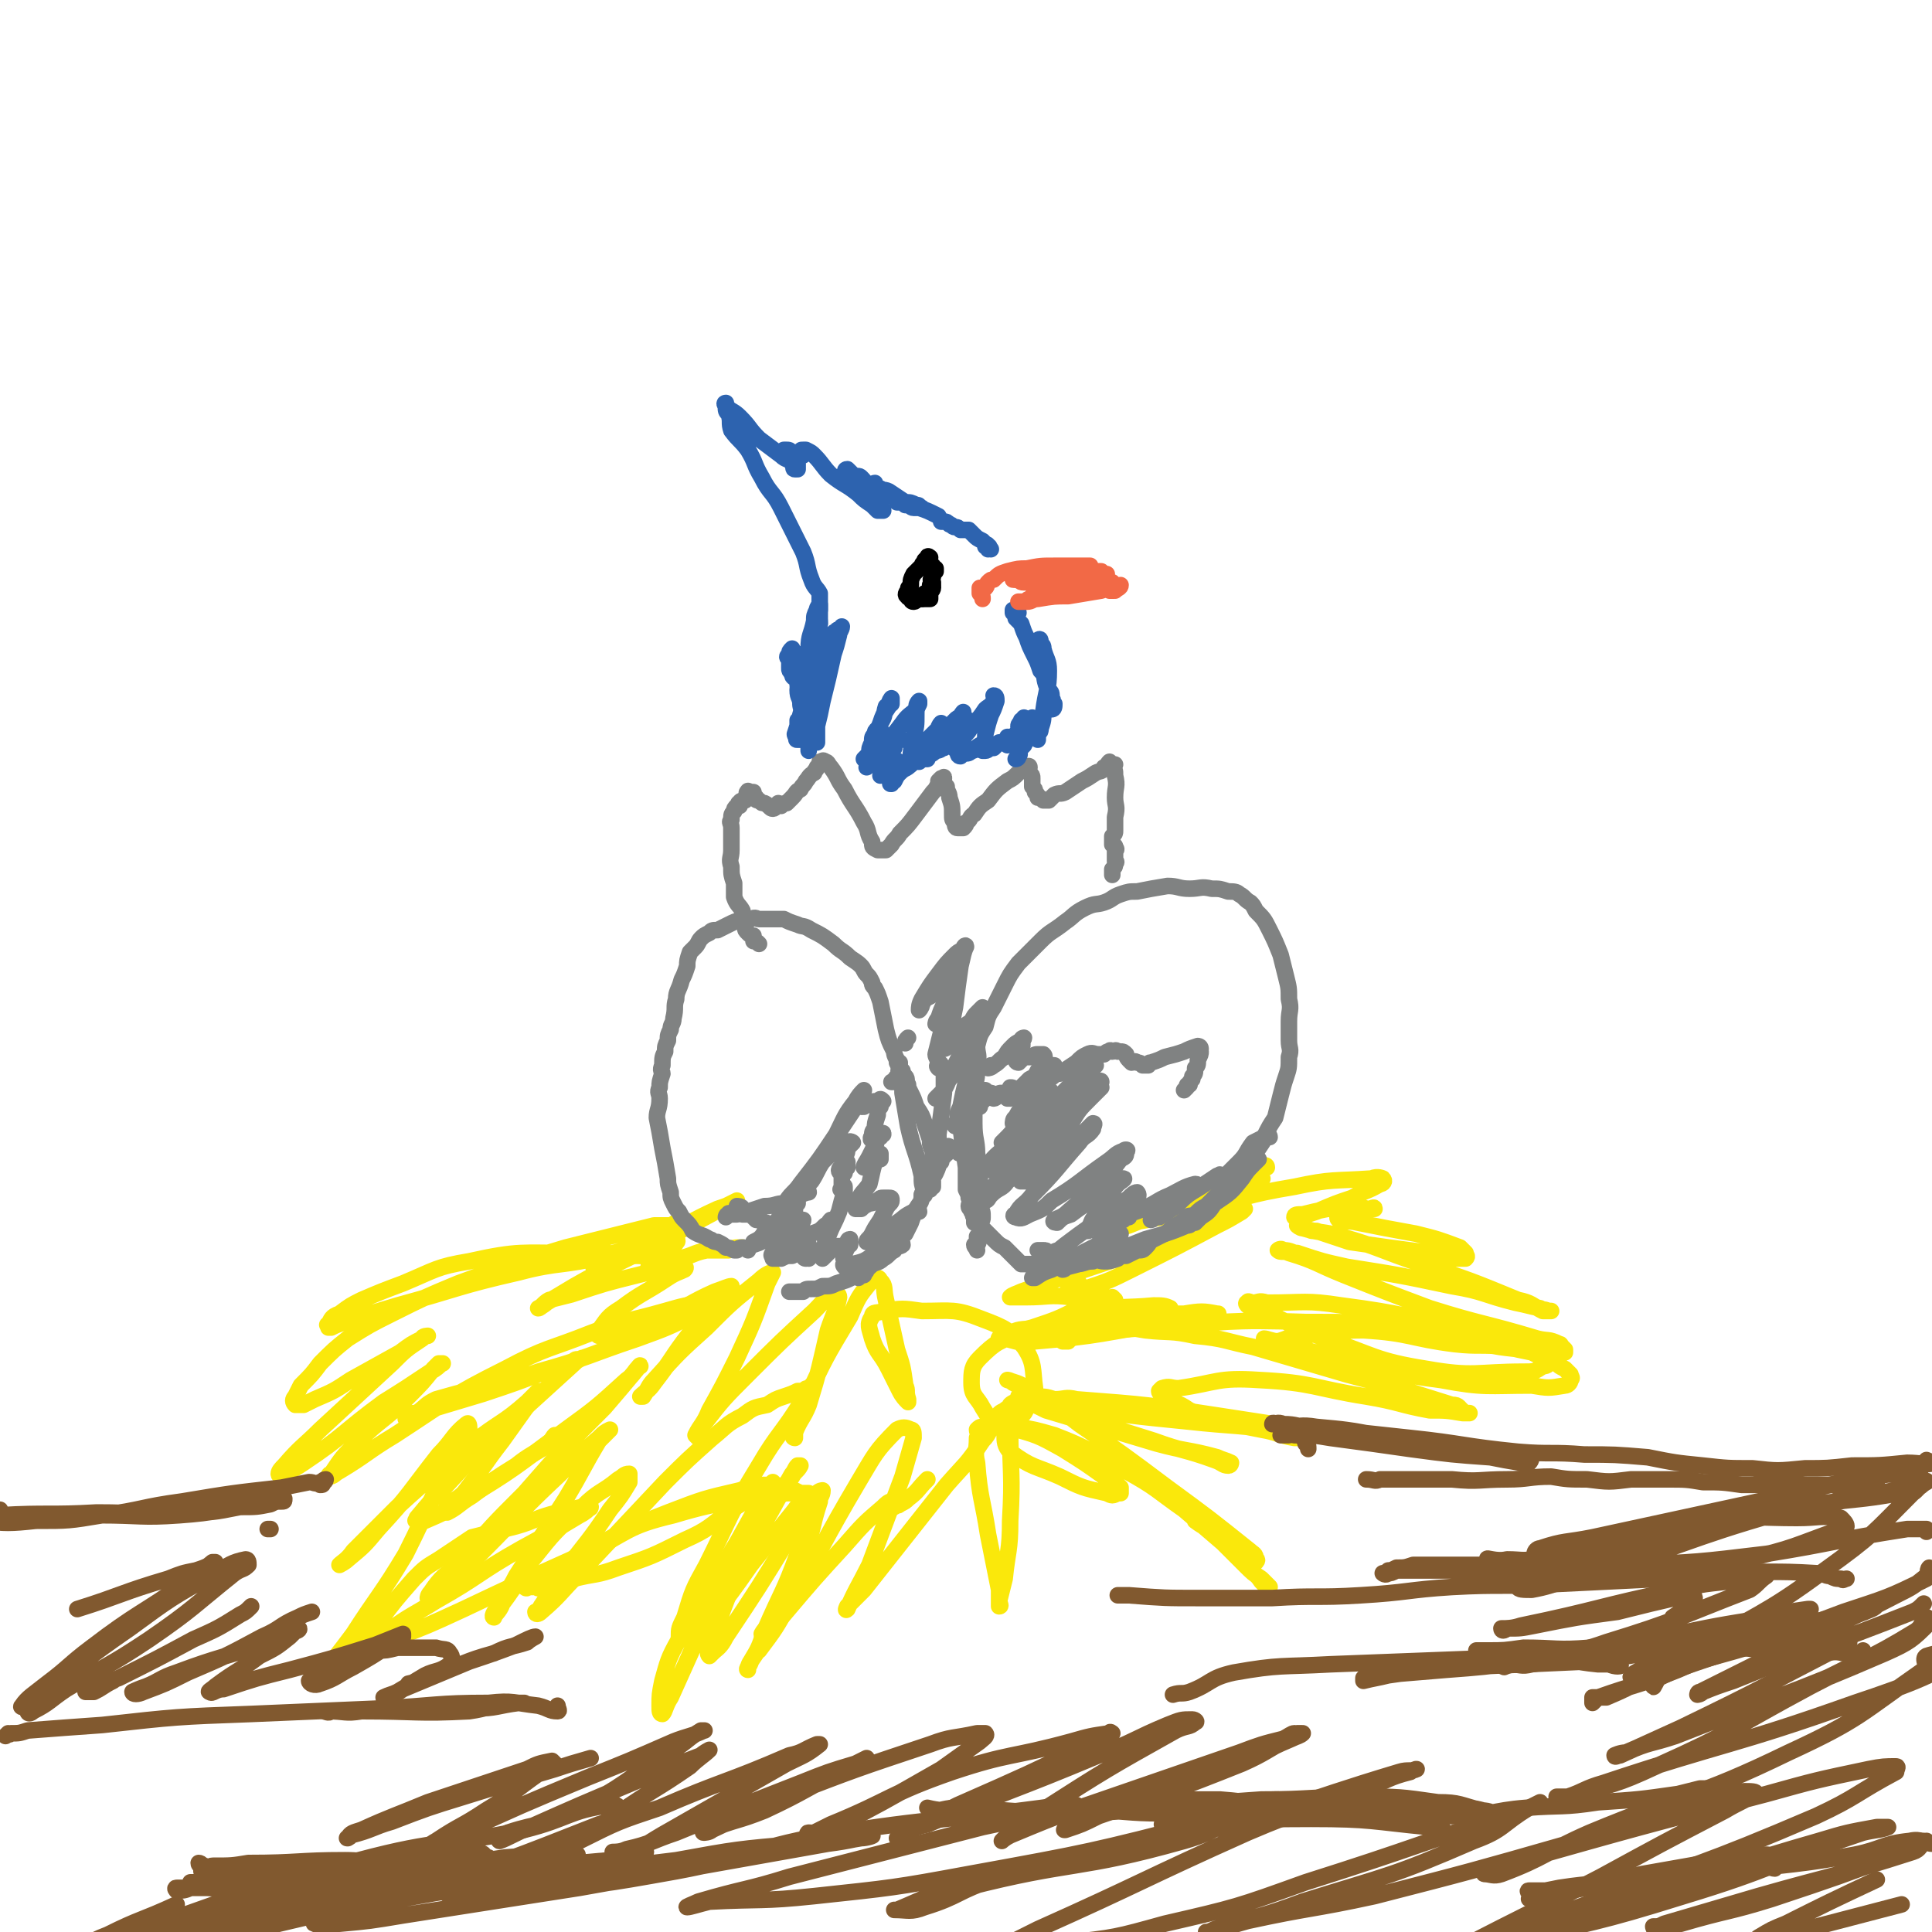 <svg viewBox='0 0 700 700' version='1.1' xmlns='http://www.w3.org/2000/svg' xmlns:xlink='http://www.w3.org/1999/xlink'><g fill='none' stroke='#FAE80B' stroke-width='6' stroke-linecap='round' stroke-linejoin='round'><path d='M242,460c0,0 0,0 0,0 -1,-1 -1,-1 -1,-2 -1,0 -1,0 -2,0 -2,-1 -1,-2 -3,-2 -3,-1 -3,-1 -7,-1 -11,-1 -11,-2 -22,-1 -18,0 -19,-1 -37,3 -12,2 -12,3 -24,8 -8,3 -8,3 -15,6 -4,2 -4,2 -8,5 -3,1 -3,2 -4,4 -1,0 0,0 0,1 0,0 0,0 1,0 2,-1 2,-1 5,-2 9,-3 9,-3 19,-6 22,-6 22,-7 44,-12 15,-4 16,-2 31,-6 10,-3 10,-3 19,-7 3,-1 3,-2 6,-4 1,0 1,-1 1,-1 0,0 -1,0 -1,1 -3,0 -3,0 -7,0 -16,4 -16,4 -32,8 -20,6 -20,6 -39,13 -12,5 -12,5 -24,11 -8,4 -8,4 -16,9 -5,4 -5,4 -10,9 -3,4 -3,4 -7,8 -1,2 -1,2 -2,4 -1,1 -1,2 0,3 1,0 1,0 3,0 2,-1 2,-1 4,-2 7,-3 7,-3 13,-7 9,-5 9,-5 18,-10 4,-3 4,-3 8,-5 1,-1 2,-1 2,-1 0,0 -2,0 -2,1 -6,4 -6,4 -11,9 -13,12 -13,12 -26,24 -6,6 -7,6 -13,13 -1,1 -2,2 -2,3 0,1 1,0 2,0 4,-2 4,-2 7,-4 15,-10 14,-11 29,-22 8,-5 8,-5 17,-11 2,-1 3,-2 4,-3 1,0 0,0 -1,0 -1,1 -1,1 -2,2 -4,5 -4,5 -9,10 -9,9 -10,8 -19,17 -5,5 -5,5 -9,11 -1,0 -1,1 -1,1 2,0 2,-1 4,-2 10,-6 10,-7 20,-13 20,-13 20,-14 40,-24 15,-8 16,-7 31,-13 13,-5 13,-4 27,-8 7,-2 7,-2 14,-3 1,-1 1,0 2,0 1,0 0,-1 0,0 -1,0 0,0 -1,1 -1,2 -1,2 -4,3 -10,5 -10,5 -21,9 -18,6 -18,7 -36,12 -11,4 -11,3 -22,6 -8,2 -8,2 -15,4 -4,2 -3,2 -7,5 -2,0 -2,0 -3,1 0,1 -1,1 -1,1 1,0 1,0 3,-1 2,-1 2,-1 5,-2 10,-3 10,-3 20,-6 12,-4 12,-4 25,-9 4,-1 4,-1 8,-3 1,-1 1,0 3,-1 0,0 0,0 0,0 -2,1 -2,1 -3,2 -11,10 -11,10 -22,20 -13,12 -13,12 -25,25 -5,5 -5,5 -10,11 0,1 -1,1 0,1 1,1 2,0 3,0 7,-3 7,-3 13,-7 20,-12 19,-12 38,-26 11,-8 11,-8 22,-18 3,-2 3,-4 5,-5 0,-1 -1,1 -2,2 -5,6 -5,6 -11,13 -15,15 -15,15 -29,31 -12,12 -12,12 -23,25 -6,5 -7,5 -11,11 -1,1 -1,2 -1,2 1,0 2,-1 4,-2 8,-7 8,-7 16,-15 14,-14 13,-14 28,-28 7,-7 7,-7 14,-13 2,-2 2,-2 4,-3 0,0 0,0 -1,1 -1,1 -1,1 -3,3 -6,10 -6,11 -12,21 -9,14 -9,14 -18,28 -3,6 -4,6 -7,12 -1,1 -2,3 -1,3 0,-1 2,-2 3,-5 6,-8 5,-8 11,-16 8,-10 8,-10 18,-19 6,-6 7,-5 13,-10 2,-1 2,-2 4,-2 0,1 0,2 0,3 -3,5 -3,5 -7,10 -8,12 -8,11 -17,23 -4,6 -4,6 -8,12 -1,2 -2,2 -2,2 0,1 1,1 2,0 7,-6 7,-7 13,-13 16,-17 16,-17 32,-34 8,-8 8,-8 17,-16 5,-4 5,-5 11,-8 4,-3 4,-3 9,-4 3,-2 3,-2 6,-3 3,-1 3,-1 5,-2 1,0 1,0 2,0 1,-1 1,-1 2,-1 1,0 1,-1 1,-1 -1,2 -1,3 -3,5 -8,13 -9,12 -16,24 -11,18 -10,18 -19,36 -5,9 -5,9 -8,19 -2,4 -2,4 -2,7 0,1 0,1 1,1 2,-2 2,-2 4,-5 11,-16 12,-16 23,-33 7,-10 6,-11 13,-21 1,-2 2,-2 3,-4 0,0 -1,0 -1,0 -1,1 -1,2 -2,3 -8,14 -8,14 -16,28 -6,10 -7,10 -13,21 -1,3 -1,3 -2,6 0,0 0,0 0,0 0,-1 0,-1 1,-2 8,-10 8,-10 15,-20 8,-10 8,-10 16,-20 2,-3 5,-7 5,-5 0,6 -1,11 -4,21 -5,14 -6,14 -12,28 -2,6 -2,6 -5,11 0,1 -2,3 -1,3 0,-2 1,-3 3,-6 5,-9 5,-9 9,-18 4,-10 3,-11 8,-20 1,-2 2,-3 3,-3 0,1 -1,2 -1,4 -2,5 -1,5 -4,10 -3,7 -3,7 -7,14 -3,5 -3,5 -6,9 0,1 -1,1 -1,2 0,1 0,1 0,1 6,-8 6,-8 11,-17 13,-22 12,-22 25,-44 6,-10 6,-11 14,-19 2,-1 3,-1 5,0 1,0 1,1 1,3 -2,7 -2,7 -4,14 -6,16 -6,16 -12,32 -4,8 -5,9 -8,16 -1,1 0,-1 0,-1 3,-3 3,-3 6,-6 15,-19 15,-19 30,-38 7,-8 7,-7 13,-16 3,-3 2,-4 5,-8 1,-2 1,-2 3,-3 1,-1 2,-1 3,-2 0,0 1,-1 1,-1 0,0 -1,0 -2,1 0,0 0,0 0,1 0,3 0,3 0,7 0,17 1,17 0,34 0,11 -1,11 -2,21 -1,4 -1,4 -2,8 0,1 1,2 0,2 0,-2 0,-3 0,-6 -2,-10 -2,-10 -4,-20 -2,-13 -3,-13 -4,-26 -1,-4 0,-4 0,-9 1,-1 0,-2 0,-3 1,-1 1,-1 2,-1 1,0 1,0 2,0 4,-1 4,-2 7,0 11,3 11,3 20,8 8,5 8,5 15,10 3,2 3,1 6,4 0,0 0,1 0,2 0,0 0,0 -1,0 -2,1 -2,1 -4,0 -9,-2 -9,-2 -17,-6 -9,-4 -10,-3 -18,-9 -2,-2 -2,-4 -2,-6 1,-2 2,-3 5,-3 6,1 6,1 13,3 13,5 13,6 26,13 11,6 11,7 21,14 7,6 7,6 14,12 4,4 4,4 8,8 3,3 3,3 6,5 1,1 1,1 2,2 0,0 1,1 1,1 0,0 -1,0 -2,-1 0,0 0,0 -1,-1 -2,-3 -2,-2 -5,-5 -6,-6 -6,-6 -12,-12 -3,-3 -3,-2 -7,-5 0,-1 -1,-2 -1,-2 0,0 1,1 2,1 1,1 1,1 3,2 5,3 5,3 9,7 3,3 3,3 6,5 2,1 2,2 3,2 0,0 1,-1 0,-1 0,-2 -1,-2 -2,-3 -15,-12 -15,-12 -30,-23 -16,-12 -16,-12 -32,-23 -9,-7 -9,-7 -19,-13 -3,-2 -4,-2 -7,-3 0,0 1,0 2,1 2,1 2,1 5,3 7,4 7,4 14,7 16,6 16,6 32,11 11,4 11,3 22,7 3,1 3,2 5,2 1,0 1,-1 1,-1 -2,-1 -3,-1 -5,-2 -11,-3 -11,-2 -22,-5 -20,-6 -20,-6 -40,-12 -4,-2 -4,-2 -9,-4 -1,-1 -1,-1 -1,-1 1,-1 2,-1 3,0 5,0 5,1 10,2 22,3 23,2 45,5 15,2 15,2 30,5 6,1 6,2 12,3 2,0 4,0 4,0 1,0 -1,0 -3,0 -2,-1 -2,-2 -4,-2 -18,-3 -18,-2 -36,-4 -20,-2 -20,-2 -40,-5 -6,-1 -6,-1 -12,-3 -1,0 -2,-1 -2,-1 2,0 3,0 6,1 4,0 4,-1 8,0 26,2 26,2 52,6 13,2 13,2 26,4 7,1 7,1 13,2 3,0 3,0 6,1 0,0 1,0 1,0 0,0 -1,0 -2,0 -1,0 -1,0 -3,0 -4,0 -4,0 -8,0 -8,-1 -8,-1 -16,-2 -9,-1 -9,-2 -18,-4 -5,-1 -5,-1 -10,-3 -3,-2 -3,-2 -6,-3 -2,-1 -2,-1 -3,-2 -1,-1 -2,-1 -2,-2 0,0 1,-1 1,-1 3,-1 3,0 6,0 14,-2 14,-4 29,-3 20,1 20,3 39,6 12,2 12,3 23,5 6,0 6,0 12,1 1,0 2,0 2,0 1,0 0,0 -1,0 -3,-2 -2,-3 -5,-3 -19,-6 -19,-6 -38,-11 -17,-5 -17,-5 -34,-10 -10,-2 -10,-3 -21,-4 -9,-2 -9,-1 -18,-2 -6,-1 -6,-1 -12,-2 -3,0 -3,0 -6,1 -2,0 -2,0 -3,0 -2,1 -2,1 -3,1 -2,1 -2,1 -3,2 -1,0 -1,0 -2,1 -1,0 -1,1 -1,1 0,0 1,0 2,0 1,-1 1,-2 2,-2 14,-2 14,-2 28,-3 28,-2 28,-3 56,-2 19,0 19,0 38,2 14,2 13,4 27,6 9,2 9,1 18,3 4,1 4,2 8,4 1,1 1,1 3,2 1,1 1,1 2,2 0,1 1,1 0,2 0,1 -1,2 -2,2 -6,1 -6,1 -12,0 -16,0 -17,1 -33,-2 -16,-2 -15,-3 -30,-6 -12,-3 -12,-3 -23,-6 -4,-1 -4,0 -8,-2 -2,0 -3,-1 -3,-1 1,0 3,1 5,1 4,-1 4,-2 8,-2 12,-1 12,-2 23,-2 17,1 17,3 33,5 9,1 9,0 19,1 4,1 4,1 9,2 2,1 2,1 4,2 1,0 1,0 1,1 1,0 1,0 1,1 0,0 0,1 -2,1 -3,2 -3,2 -7,2 -17,0 -18,2 -35,-1 -19,-3 -19,-5 -37,-11 -10,-4 -10,-4 -20,-9 -4,-1 -5,-1 -8,-3 0,0 -1,-1 0,-1 0,-1 1,0 2,0 2,0 2,-1 5,0 14,0 14,-1 27,1 23,3 22,4 45,8 13,2 13,2 26,4 4,1 4,0 8,2 1,0 0,1 1,1 1,1 1,1 1,1 0,1 0,1 0,1 -1,0 -1,-1 -2,-1 -4,-2 -4,-2 -8,-4 -20,-6 -20,-5 -39,-11 -16,-6 -16,-6 -31,-12 -10,-4 -10,-5 -20,-8 -2,-1 -3,0 -4,-1 0,0 1,-1 2,0 3,0 3,1 5,1 9,3 9,3 18,5 19,3 19,3 38,7 12,2 11,3 23,6 5,1 4,1 9,2 1,1 1,0 3,1 0,0 1,0 1,0 -1,0 -2,0 -3,0 -4,-2 -4,-3 -9,-4 -17,-7 -17,-7 -35,-13 -15,-5 -15,-6 -29,-10 -7,-2 -7,-1 -14,-3 -1,0 -2,-1 -2,-1 0,0 1,1 3,1 2,1 2,1 4,1 6,2 6,2 12,4 14,2 14,2 29,4 5,1 5,1 9,2 2,0 3,0 4,0 1,-1 0,-1 0,-2 -1,-1 -1,-1 -2,-2 -8,-3 -8,-3 -16,-5 -11,-2 -11,-2 -21,-4 -4,-1 -5,0 -7,-1 -1,-1 0,-2 1,-2 0,0 0,1 0,1 2,-1 2,-1 3,-1 2,-1 2,-1 4,-1 1,-1 1,-1 3,-1 1,0 2,0 2,0 0,-1 -1,0 -2,0 -2,0 -2,-1 -4,0 -5,0 -5,0 -11,0 -5,1 -5,1 -9,2 -2,0 -3,0 -3,1 0,0 1,0 1,0 4,-1 4,-1 7,-2 7,-3 7,-3 13,-5 5,-3 5,-2 10,-5 1,0 2,-1 1,-2 0,0 -2,-1 -4,0 -14,1 -14,0 -28,3 -18,3 -18,4 -36,9 -12,2 -12,2 -23,4 -4,1 -7,1 -7,2 0,0 3,0 6,-1 5,-2 5,-2 10,-4 10,-3 10,-3 21,-6 6,-2 6,-2 12,-5 2,0 2,0 4,-1 1,-1 2,-1 1,-1 0,0 -1,0 -2,1 -4,0 -4,0 -8,1 -9,2 -9,1 -18,4 -4,1 -5,1 -8,2 -1,0 0,0 1,0 2,-1 2,-1 4,-2 7,-2 7,-2 13,-4 7,-2 7,-2 14,-4 2,-1 2,-2 5,-2 0,-1 1,-1 1,0 0,0 -1,0 -2,1 '/><path d='M201,522c0,0 0,0 0,0 0,-1 0,-2 0,-2 -1,1 -1,2 -3,4 -5,3 -6,3 -11,7 -8,5 -8,5 -16,11 -5,3 -5,4 -9,6 0,0 -1,-1 0,-2 2,-3 3,-2 6,-5 7,-9 7,-10 14,-19 5,-7 5,-7 10,-14 2,-2 3,-4 3,-4 0,0 -2,2 -4,4 -9,8 -10,7 -20,15 -14,12 -14,11 -27,23 -8,8 -8,8 -16,16 -2,3 -4,4 -5,5 0,0 2,-1 3,-2 6,-5 6,-5 11,-11 12,-13 11,-13 22,-27 5,-5 5,-7 10,-11 1,-1 1,1 1,2 -1,2 -2,2 -4,5 -10,20 -9,20 -19,40 -9,15 -10,15 -19,29 -6,8 -6,8 -12,15 0,1 -1,2 -1,2 0,1 1,0 1,-1 2,-1 1,-1 2,-2 3,-3 3,-2 5,-4 7,-7 7,-7 14,-14 6,-8 6,-8 13,-16 4,-4 4,-4 9,-7 3,-2 3,-2 6,-4 3,-2 3,-2 6,-4 8,-2 8,-2 16,-4 7,-2 7,-3 15,-5 4,-1 4,-1 9,-2 1,0 1,0 2,0 1,1 1,0 1,0 -1,1 -2,2 -4,3 -10,6 -10,6 -21,12 -16,9 -15,10 -31,19 -8,5 -9,5 -16,10 -3,2 -3,3 -5,5 0,1 -1,1 -1,1 1,0 2,0 3,-1 2,0 2,0 3,-1 13,-5 13,-5 26,-11 19,-9 19,-9 39,-18 17,-9 17,-10 35,-17 13,-5 13,-5 26,-8 6,-2 6,-2 12,-2 3,0 3,1 5,1 2,1 2,1 3,1 2,1 2,1 3,1 1,0 2,0 2,0 0,1 -1,0 -2,0 -3,0 -3,0 -6,0 -21,4 -21,2 -41,8 -17,4 -16,6 -32,14 -8,4 -8,4 -16,9 -3,1 -2,2 -5,3 0,1 -1,0 -1,0 1,0 1,0 2,0 1,0 1,0 2,0 1,0 1,1 1,0 2,0 2,0 3,0 1,0 1,0 3,-1 4,0 4,-1 7,-2 8,-2 8,-1 16,-4 12,-4 12,-4 24,-10 9,-4 9,-5 17,-11 5,-3 5,-3 9,-6 2,-1 3,-1 5,-2 0,-1 1,-2 1,-2 0,1 -2,2 -3,4 -5,9 -5,9 -10,18 -11,18 -12,17 -21,35 -4,7 -4,8 -6,15 -1,5 -1,5 -1,9 0,2 0,3 1,3 1,-1 1,-3 3,-6 9,-20 9,-20 18,-40 6,-12 6,-12 12,-25 1,-3 1,-5 2,-6 0,-1 0,1 0,3 -2,4 -2,4 -3,9 -5,14 -5,14 -10,27 -2,6 -3,6 -5,13 0,2 -1,3 0,4 0,0 0,0 1,-1 2,-2 3,-2 5,-6 12,-18 12,-18 23,-36 5,-8 5,-9 10,-16 1,-1 2,-1 2,-1 0,2 -1,2 -1,4 -3,9 -2,9 -5,17 -5,12 -6,12 -11,24 -2,4 -4,5 -5,7 0,1 2,0 3,-1 3,-2 2,-3 5,-6 11,-13 11,-13 22,-25 7,-8 7,-8 14,-14 1,-1 2,-2 3,-2 1,0 0,2 1,2 0,0 0,0 1,-1 0,0 0,1 1,0 2,-1 2,-1 3,-2 4,-3 3,-3 7,-7 '/></g>
<g fill='none' stroke='#81592F' stroke-width='6' stroke-linecap='round' stroke-linejoin='round'><path d='M116,538c0,0 0,0 0,0 1,0 1,0 1,-1 1,0 1,-1 1,-1 -1,0 -1,1 -2,1 -2,1 -2,0 -4,0 -5,1 -5,1 -10,2 -18,2 -18,2 -36,5 -15,2 -14,3 -29,5 -12,2 -12,2 -24,2 -9,1 -12,1 -18,0 -1,0 3,0 5,-1 0,0 -1,-1 0,-1 17,-1 18,0 35,-1 16,0 16,1 32,0 10,0 10,0 20,-2 6,0 6,0 11,-1 2,-1 2,-1 4,-1 1,0 1,0 1,-1 0,0 -1,0 -2,0 0,0 0,0 -1,0 -4,1 -4,2 -8,2 -13,2 -13,3 -27,4 -14,1 -14,0 -29,0 -8,1 -8,1 -16,1 -6,1 -6,0 -11,0 -4,-1 -5,0 -8,-1 -1,0 -1,-1 -1,-2 '/><path d='M474,525c0,0 0,0 0,0 0,-1 0,-2 -1,-2 0,-1 0,-1 -1,-2 -1,-1 -1,-1 -2,-1 0,0 0,0 -1,0 -1,-1 -1,0 -2,0 -1,0 -1,0 -1,0 -1,0 -2,0 -2,0 0,0 1,-1 2,0 2,0 2,-1 4,0 6,0 6,0 12,1 15,2 15,2 29,4 15,2 15,2 29,3 5,1 5,1 11,2 1,0 2,0 3,0 1,-1 1,-2 0,-2 -1,-1 -1,-1 -3,-1 -7,-1 -8,-1 -15,-2 -18,-2 -18,-2 -37,-5 -11,-2 -11,-2 -22,-3 -6,-1 -6,0 -12,0 -1,-1 -1,-1 -3,-1 -1,-1 -1,0 -1,0 1,0 2,-1 4,0 5,0 5,1 9,1 18,2 19,2 37,4 19,2 19,3 39,5 12,1 12,0 24,1 11,0 11,0 23,1 10,2 10,2 20,3 9,1 9,1 18,1 9,1 9,1 19,0 8,0 8,0 17,-1 10,0 10,0 20,-1 5,0 7,1 10,0 1,0 -1,0 -3,-1 '/><path d='M669,572c0,0 0,0 0,0 -1,0 -1,1 -2,0 -2,0 -2,0 -4,-1 -2,0 -2,-1 -5,-1 -16,-1 -16,0 -32,-1 -22,0 -22,-1 -45,-1 -16,-1 -16,0 -32,-1 -12,0 -12,0 -23,0 -7,0 -7,0 -14,0 -3,1 -3,1 -6,1 -2,1 -2,1 -3,1 -1,1 -2,1 -2,1 0,0 1,1 2,0 1,0 1,0 3,-1 4,0 4,0 8,0 16,0 16,0 32,0 19,1 19,0 37,0 12,1 12,1 24,2 6,0 6,1 12,1 3,1 3,0 5,0 0,0 1,0 1,0 -1,0 -1,0 -2,0 -2,0 -2,0 -3,0 -9,0 -9,0 -17,0 -21,1 -21,1 -41,2 -18,1 -18,0 -36,1 -16,1 -16,2 -33,3 -16,1 -16,0 -32,1 -13,0 -13,0 -27,0 -12,0 -12,0 -25,-1 -2,0 -2,0 -4,0 '/><path d='M675,598c0,0 0,0 0,0 -1,1 -1,1 -3,1 -2,0 -2,0 -4,0 -4,-1 -4,0 -9,0 -8,0 -8,0 -17,-1 -15,-1 -15,-2 -29,-2 -18,0 -18,1 -37,1 -12,1 -12,0 -24,0 -7,1 -7,1 -13,1 -2,0 -5,0 -4,0 1,1 4,1 8,1 8,1 8,1 16,1 10,1 10,2 20,3 4,0 6,0 8,0 1,1 -2,1 -4,0 -4,0 -4,-1 -8,-1 -22,1 -22,1 -44,2 -14,1 -14,1 -28,3 -4,1 -5,1 -9,2 0,0 0,-1 0,-1 3,0 3,0 6,-1 12,-1 12,-1 24,-2 13,-1 14,-1 27,-3 4,0 6,0 8,-1 0,0 -2,0 -3,0 -11,1 -11,0 -22,0 -26,1 -26,1 -52,2 -18,1 -18,0 -35,3 -9,2 -8,4 -16,7 -3,1 -3,0 -6,1 '/><path d='M625,646c0,0 0,0 0,0 -1,1 -1,2 -2,3 -1,0 -1,-1 -2,-1 -1,0 -1,0 -2,0 -1,0 -1,0 -3,0 -4,1 -4,1 -8,2 -14,2 -14,2 -29,3 -13,2 -13,1 -26,2 -13,1 -13,3 -27,3 -13,0 -13,-1 -26,-1 -15,0 -15,1 -30,1 -12,0 -12,0 -24,-1 -13,0 -13,1 -25,0 -13,0 -13,-1 -25,-1 -13,0 -13,2 -25,2 -12,0 -12,-1 -24,-2 -5,0 -7,0 -11,-1 0,0 1,1 2,1 4,0 4,-1 9,-1 23,1 23,2 46,2 18,-1 18,-1 35,-3 15,-1 15,-1 29,-2 18,0 18,-1 36,-1 14,0 14,0 28,2 8,0 8,1 16,3 3,0 3,1 6,1 0,1 1,0 1,0 -1,0 -1,1 -2,0 -6,-1 -6,-2 -12,-2 -31,-1 -31,0 -62,-1 -13,0 -13,-1 -26,-2 -5,0 -5,0 -10,0 -1,0 -2,0 -2,0 2,0 3,0 6,0 10,1 10,1 20,2 24,3 24,2 49,5 7,1 7,2 15,4 1,0 3,0 3,0 -1,0 -3,0 -5,-1 -21,-2 -21,-3 -43,-3 -27,0 -27,1 -54,2 '/><path d='M2,629c0,0 0,0 0,0 0,0 0,0 1,-1 0,0 0,1 1,0 3,0 3,0 6,-1 13,-1 13,-1 27,-2 27,-3 27,-3 54,-4 24,-1 24,-1 47,-2 17,0 17,1 34,0 8,0 8,-1 16,-2 1,0 2,0 2,0 0,0 -1,0 -1,0 -2,0 -2,0 -4,0 -8,1 -8,2 -15,3 -19,1 -19,0 -39,0 -6,1 -6,0 -12,0 -1,0 -2,0 -2,0 1,0 2,1 3,0 9,0 9,0 18,-1 20,-1 20,-2 39,-2 9,-1 9,0 18,1 4,1 4,2 7,2 1,0 0,-1 0,-2 '/><path d='M73,678c0,0 0,0 0,0 0,-1 0,-1 0,-2 0,0 -1,0 -1,-1 0,0 0,0 0,0 1,0 1,1 2,1 2,1 2,0 3,0 7,0 7,0 13,-1 18,0 18,-1 35,-1 10,0 10,2 21,1 4,0 4,-1 7,-1 0,0 0,0 0,0 -3,1 -3,0 -5,0 -13,1 -13,1 -26,3 -14,1 -14,2 -29,3 -9,1 -9,0 -19,1 -2,1 -2,1 -4,1 -1,0 -1,0 -1,0 1,0 2,0 4,0 18,0 18,0 36,0 27,0 27,-1 53,-1 17,1 17,2 34,3 4,1 4,1 8,0 1,0 1,0 1,0 -1,-1 -1,-1 -2,-1 -12,0 -12,-1 -24,-1 -36,1 -36,2 -72,2 -16,1 -16,1 -32,0 -5,0 -6,0 -11,0 -1,0 0,1 0,1 2,0 3,0 5,-1 25,-2 24,-2 49,-4 26,-2 26,-2 51,-4 18,0 18,0 36,-1 10,0 10,-1 21,-1 6,0 6,1 12,2 2,1 2,1 4,1 1,0 1,0 2,-1 '/><path d='M97,554c0,0 0,0 0,0 1,0 1,0 1,0 '/><path d='M28,583c0,0 0,0 0,0 16,-5 16,-6 33,-11 5,-2 5,-2 10,-3 3,-1 3,-1 5,-2 1,-1 2,-1 2,-1 0,0 -1,0 -1,0 -5,4 -4,4 -9,7 -17,12 -18,11 -35,24 -8,6 -8,7 -16,13 -5,4 -7,5 -9,8 -1,1 1,0 2,-1 3,-1 2,-2 5,-4 16,-11 16,-12 32,-23 15,-11 15,-11 31,-20 5,-3 6,-4 11,-5 1,0 1,1 1,2 -2,2 -2,1 -5,3 -15,12 -15,13 -31,24 -15,10 -15,9 -30,18 -6,4 -6,5 -12,8 -1,1 -2,1 -2,0 1,-1 2,-1 4,-2 1,0 1,0 1,-1 '/><path d='M91,582c0,0 0,0 0,0 -2,2 -2,2 -4,3 -8,5 -8,5 -17,9 -13,7 -13,7 -27,14 -6,2 -7,3 -12,5 0,0 2,0 3,0 4,-2 3,-2 7,-4 '/><path d='M113,584c0,0 0,0 0,0 -3,1 -3,1 -5,2 -7,3 -6,4 -13,7 -13,7 -13,7 -27,13 -8,4 -8,4 -16,7 -2,1 -4,1 -4,0 0,0 2,-1 5,-2 5,-2 5,-3 11,-5 16,-6 16,-5 33,-11 5,-2 5,-1 10,-4 1,0 2,-1 1,-1 0,0 -1,1 -3,3 -5,4 -5,4 -11,7 -8,6 -8,5 -16,11 -1,1 -3,2 -2,2 1,1 2,-1 5,-1 12,-4 12,-4 24,-7 15,-4 15,-4 31,-9 5,-2 5,-2 10,-4 0,0 0,1 0,1 -2,2 -2,1 -5,3 -6,4 -6,4 -13,8 -6,3 -6,4 -12,6 -2,1 -4,0 -4,-1 1,-1 3,-1 5,-2 4,-2 4,-2 8,-4 5,-2 5,-2 11,-4 2,-1 3,-2 4,-3 0,0 -1,1 -2,1 -1,0 -2,0 -3,0 -1,1 -1,2 -1,2 1,0 2,0 3,-1 3,0 3,0 7,-1 7,0 7,0 14,0 3,1 4,0 5,2 1,1 1,3 0,4 -4,3 -5,2 -9,4 -5,3 -5,3 -10,6 -2,1 -3,1 -5,2 0,1 1,1 1,0 3,-1 3,-1 6,-3 12,-5 12,-5 24,-10 9,-3 9,-3 17,-6 4,-2 6,-3 7,-3 0,0 -2,1 -3,2 -6,2 -6,1 -12,4 -11,3 -11,4 -22,8 -4,1 -4,2 -9,3 '/><path d='M214,637c0,0 0,0 0,0 -7,2 -7,2 -13,4 -17,5 -17,5 -33,10 -13,4 -13,4 -26,9 -7,2 -7,3 -15,5 0,1 -2,1 -1,1 1,-2 2,-2 5,-3 11,-5 12,-5 24,-10 18,-6 18,-6 36,-12 4,-2 4,-2 9,-3 0,0 1,1 1,1 -1,2 -3,2 -5,3 -10,7 -10,8 -20,14 -9,6 -9,5 -18,11 -2,1 -4,3 -3,3 3,-1 5,-3 10,-5 24,-11 24,-11 48,-21 15,-6 15,-6 31,-13 5,-2 7,-2 11,-4 1,0 -1,0 -1,0 -5,3 -5,4 -10,7 -18,11 -17,13 -36,22 -11,6 -12,4 -24,8 -1,1 -4,3 -3,3 3,-1 6,-3 11,-5 18,-8 18,-8 37,-16 12,-5 12,-5 25,-10 1,-1 3,-2 3,-2 -2,2 -4,3 -7,6 -13,9 -13,8 -26,17 -9,6 -9,6 -18,11 -1,1 -3,3 -3,2 1,0 3,-2 7,-3 14,-7 14,-7 29,-12 23,-10 24,-9 47,-19 5,-1 5,-2 10,-4 0,0 1,0 1,0 -5,4 -6,4 -12,7 -21,12 -21,12 -42,24 -9,5 -9,6 -18,10 -2,0 -3,-1 -3,-2 1,0 3,0 5,-1 9,-2 9,-3 18,-6 22,-9 22,-9 45,-18 10,-4 10,-4 20,-7 2,-1 4,-2 4,-2 -2,1 -4,2 -8,4 -14,7 -14,8 -29,15 -10,4 -10,3 -20,7 -1,0 -3,1 -2,1 0,0 2,0 3,-1 13,-6 13,-7 26,-12 26,-10 26,-10 53,-19 8,-3 8,-2 17,-4 2,0 3,0 3,0 1,1 -1,2 -2,3 -7,5 -7,5 -14,10 -21,12 -21,12 -42,23 -3,1 -4,0 -6,0 -1,0 0,1 0,1 4,-2 4,-2 8,-4 22,-9 21,-11 44,-19 21,-7 21,-5 43,-11 7,-2 7,-2 14,-3 0,-1 1,0 1,0 -2,2 -3,2 -6,3 -25,12 -25,12 -50,23 -10,5 -10,5 -20,10 -1,1 -2,2 -2,2 0,0 2,-1 3,-2 4,-2 4,-2 8,-3 31,-13 31,-12 62,-25 13,-5 13,-6 25,-11 5,-2 5,-2 9,-2 1,0 2,1 1,1 -2,2 -3,1 -7,3 -25,14 -25,14 -50,30 -6,3 -5,4 -11,8 -1,1 -2,2 -2,2 0,0 1,-1 3,-2 12,-5 12,-5 25,-10 29,-10 29,-10 58,-20 8,-3 8,-3 16,-5 2,-1 3,-2 4,-2 0,0 -1,1 -2,2 -8,4 -8,5 -17,9 -25,10 -26,10 -52,19 -6,3 -6,3 -12,5 -1,0 0,0 0,0 3,-2 2,-2 5,-3 27,-10 27,-9 54,-19 12,-5 11,-6 23,-11 2,-1 3,-1 4,-2 0,0 -1,0 -2,0 -6,3 -6,3 -11,6 -17,7 -17,7 -34,15 -4,2 -4,2 -8,4 0,0 0,0 -1,0 '/><path d='M606,586c0,0 0,0 0,0 3,-2 3,-2 5,-4 1,-1 0,-1 1,-2 1,0 1,0 1,0 1,-1 1,-1 1,-1 0,-1 -1,0 -1,-1 -1,0 -1,0 -2,0 -13,3 -13,3 -25,6 -15,2 -15,2 -30,5 -5,1 -5,1 -10,1 -1,1 -2,1 -2,0 2,0 4,0 7,-1 29,-6 28,-7 57,-13 12,-3 13,-2 25,-4 3,-1 4,0 7,-1 0,0 0,0 0,0 -3,2 -3,3 -6,5 -26,10 -26,11 -52,19 -14,5 -15,3 -29,7 -4,1 -6,1 -8,2 -1,0 1,-1 2,-1 4,0 4,1 8,0 24,-4 24,-5 48,-10 19,-4 19,-4 38,-7 7,-2 7,-2 14,-3 1,0 1,0 1,0 -2,1 -3,1 -6,2 -21,10 -21,11 -42,20 -15,6 -15,5 -29,10 -1,1 -2,2 -2,2 0,0 0,-1 0,-2 2,0 2,0 5,0 12,-5 11,-6 23,-10 23,-7 23,-6 46,-14 4,-1 4,-1 8,-3 1,0 1,-1 1,-1 -1,1 -2,2 -4,3 -12,3 -13,3 -25,5 -17,4 -17,4 -34,9 -3,1 -7,3 -6,4 1,0 5,-2 9,-4 19,-5 19,-6 38,-11 17,-4 17,-4 35,-8 3,-1 8,-3 6,-3 -5,1 -9,3 -19,5 -24,6 -24,6 -48,10 -11,2 -11,1 -22,3 -4,0 -5,1 -7,2 0,1 1,0 3,0 0,0 0,0 0,0 '/><path d='M641,675c0,0 0,0 0,0 1,1 2,2 2,2 -1,0 -2,-1 -5,-1 -4,0 -4,1 -8,1 -19,2 -19,2 -38,4 -15,2 -15,2 -30,4 -4,0 -5,0 -8,0 -1,0 0,1 1,1 5,-1 5,-1 10,-2 13,-2 13,-1 27,-3 12,-2 12,-2 25,-4 2,0 3,0 5,-1 0,0 -1,0 -2,0 -3,1 -3,1 -7,2 -22,4 -22,3 -44,7 -7,1 -7,1 -14,2 -1,1 -1,1 -1,1 1,0 2,0 4,-1 19,-4 19,-4 37,-8 17,-3 17,-3 34,-6 5,-1 5,0 10,-1 1,0 2,0 1,0 0,1 -1,2 -3,3 -8,4 -8,5 -17,8 -23,7 -24,5 -48,10 -5,2 -6,2 -11,3 0,0 0,0 0,0 3,-1 3,-1 7,-2 25,-7 24,-8 50,-14 26,-5 27,-3 54,-8 10,-2 10,-4 20,-5 4,-1 6,1 8,1 0,0 -2,-1 -3,-1 -4,2 -3,3 -7,4 -24,9 -24,9 -48,17 -16,5 -16,4 -33,9 -5,1 -5,1 -9,2 -1,0 -1,-1 -1,-1 2,0 2,0 4,-1 17,-5 17,-5 34,-10 28,-8 28,-7 56,-16 3,-1 2,-2 5,-4 '/><path d='M680,681c0,0 0,0 0,0 -17,8 -17,8 -33,16 -5,2 -5,2 -10,5 -1,1 -1,1 -2,2 0,0 0,1 0,1 4,-1 4,-2 8,-3 23,-6 23,-6 46,-12 '/><path d='M698,555c0,0 0,0 0,0 0,0 0,-1 0,-1 -3,0 -4,0 -7,0 -26,4 -26,5 -51,9 -25,3 -25,3 -49,4 -18,1 -18,1 -35,0 -9,0 -13,-2 -17,-2 -1,-1 3,1 7,0 6,0 6,1 13,-1 32,-5 31,-7 63,-13 14,-2 15,-1 29,-1 8,0 8,-1 16,0 1,1 2,2 2,3 0,0 0,1 -2,1 -17,6 -17,7 -35,11 -27,5 -28,2 -55,6 -12,1 -11,3 -22,5 -3,0 -5,0 -5,-1 1,0 3,0 6,0 10,-2 10,-2 20,-5 35,-10 34,-12 69,-22 24,-6 24,-3 48,-8 3,-1 3,-2 5,-3 0,-1 0,0 0,0 -3,1 -4,1 -7,2 -44,9 -44,9 -87,18 -16,4 -16,5 -33,8 -6,0 -6,0 -12,-1 -2,0 -2,0 -3,-1 0,-1 1,-2 2,-2 9,-3 9,-2 19,-4 37,-8 37,-8 74,-16 17,-4 17,-5 35,-7 5,-1 7,-1 10,1 1,1 0,4 -3,6 -15,15 -14,15 -32,28 -23,17 -24,15 -48,30 -6,4 -6,4 -12,9 -1,1 -2,3 -2,3 0,1 1,-2 2,-3 4,-2 4,-2 9,-4 29,-10 29,-9 58,-20 15,-5 16,-5 30,-12 1,-1 0,-3 1,-4 0,0 0,3 -1,3 -5,4 -5,4 -11,7 -23,12 -24,11 -47,23 -12,6 -12,6 -24,12 -1,0 -1,1 -1,1 0,0 1,0 2,-1 5,-2 5,-2 11,-4 32,-13 32,-12 65,-25 2,-1 2,-1 4,-3 '/><path d='M670,595c0,0 0,0 0,0 -31,16 -30,16 -61,31 -11,5 -11,5 -22,10 -1,0 -2,1 -2,0 0,0 2,-1 4,-1 9,-4 9,-3 18,-6 38,-15 39,-14 76,-30 9,-4 10,-5 16,-11 1,0 0,-2 -1,-2 -2,1 -1,3 -4,5 -18,11 -19,10 -38,20 -28,15 -27,16 -56,29 -15,7 -15,6 -31,11 -2,1 -4,0 -5,0 0,0 2,0 4,0 6,-2 6,-3 13,-5 45,-15 46,-13 91,-29 21,-7 31,-11 40,-18 4,-2 -8,-1 -14,1 -2,1 1,4 -1,5 -23,16 -23,18 -49,30 -35,17 -36,14 -72,29 -16,7 -16,9 -32,15 -3,1 -4,0 -6,0 -1,0 0,-1 1,-2 4,-1 4,-1 9,-2 46,-13 46,-13 92,-25 18,-5 18,-5 37,-9 5,-1 6,-1 10,-1 1,0 0,1 0,2 -15,8 -14,9 -29,16 -42,18 -43,17 -86,33 -18,7 -18,6 -37,12 -5,2 -5,2 -10,4 -1,0 -3,2 -2,2 2,-1 4,-3 8,-4 36,-11 36,-10 72,-21 28,-8 28,-9 56,-17 10,-3 10,-3 21,-5 2,0 5,0 4,0 -2,1 -5,1 -9,2 -33,11 -32,13 -65,23 -32,10 -32,9 -65,17 -17,4 -18,3 -35,6 0,0 1,0 1,0 1,1 1,2 2,1 4,0 4,-2 9,-3 38,-10 38,-8 76,-20 18,-5 17,-9 34,-14 6,-2 7,1 11,0 1,0 1,-1 0,-1 -4,2 -5,3 -10,5 -42,14 -42,13 -85,26 -9,3 -9,4 -18,6 -4,1 -5,2 -8,1 0,0 0,-1 1,-1 2,-3 3,-3 6,-4 25,-13 26,-13 51,-26 22,-12 22,-12 45,-24 5,-3 8,-4 11,-6 1,-1 -2,-1 -4,-1 -32,9 -32,10 -64,19 -35,10 -35,10 -70,19 -23,5 -23,4 -46,9 -7,2 -7,2 -14,4 0,0 -1,1 -1,0 1,0 1,0 3,-1 16,-5 16,-4 32,-10 32,-10 32,-9 62,-22 11,-4 10,-6 20,-12 2,-1 4,-2 4,-2 0,0 -2,1 -4,2 -40,13 -40,14 -81,27 -25,9 -25,9 -51,15 -18,5 -18,5 -36,7 -10,2 -12,2 -20,1 -1,0 1,-1 2,-2 4,-2 4,-2 8,-4 38,-17 38,-18 76,-35 21,-9 22,-8 43,-16 8,-3 8,-4 16,-6 1,-1 3,-1 2,-1 -1,1 -3,0 -6,1 -40,12 -39,14 -80,24 -33,9 -33,6 -67,15 -13,4 -12,6 -25,10 -5,2 -6,1 -11,1 0,0 1,0 1,0 12,-5 12,-6 25,-8 39,-10 40,-6 79,-17 14,-4 13,-7 27,-13 3,-2 3,-1 6,-2 0,0 1,0 1,0 -12,4 -12,5 -25,8 -43,11 -43,11 -87,19 -27,5 -28,5 -56,8 -19,2 -19,1 -38,2 -4,1 -7,2 -8,2 -1,0 2,-1 4,-2 17,-5 17,-4 33,-9 35,-9 35,-9 70,-18 14,-3 14,-3 28,-6 3,-1 6,-1 6,-2 0,0 -2,0 -5,0 -43,6 -44,4 -87,11 -27,5 -26,8 -53,13 -28,5 -28,5 -56,7 -13,2 -18,1 -27,1 -2,0 3,0 6,-1 5,-1 5,-1 11,-2 33,-5 33,-5 66,-9 22,-4 22,-4 45,-6 11,-1 11,0 22,-2 2,0 5,-1 4,-1 -5,1 -8,2 -16,3 -45,8 -45,8 -90,16 -32,5 -32,5 -64,10 -12,2 -12,2 -23,3 -5,0 -7,1 -9,0 -1,0 1,-1 2,-1 10,-3 10,-4 19,-6 37,-7 37,-6 73,-13 11,-2 11,-3 21,-5 2,0 4,-1 5,-1 0,0 -2,1 -4,1 -19,4 -19,4 -39,7 -29,5 -29,6 -58,10 -20,2 -20,2 -40,4 -6,0 -6,1 -11,0 -2,0 -2,-1 -3,-1 0,0 1,1 2,0 7,-2 7,-4 15,-5 31,-7 31,-7 63,-13 9,-1 9,0 18,-1 0,0 1,1 1,1 -4,2 -5,2 -9,3 -36,9 -37,9 -73,18 -21,5 -21,7 -43,11 -7,1 -7,1 -14,1 -1,0 -3,-1 -3,-1 3,-1 5,-1 9,-2 30,-11 29,-13 59,-22 18,-5 19,-3 38,-6 5,-1 6,-2 9,-2 1,0 0,1 -1,2 -9,3 -9,2 -18,5 -32,9 -32,10 -64,19 -16,4 -16,4 -32,8 -4,1 -6,1 -9,1 0,0 1,-1 3,-2 9,-4 9,-4 18,-7 41,-13 41,-15 82,-26 30,-8 31,-5 60,-11 16,-4 16,-7 31,-9 2,-1 4,1 3,2 -1,3 -3,4 -7,5 -33,13 -33,13 -66,24 -25,7 -25,6 -50,12 -15,4 -15,4 -29,8 -3,1 -3,2 -7,2 -1,1 -2,1 -2,0 1,-1 2,-1 5,-2 30,-11 30,-12 61,-21 27,-7 27,-7 54,-11 12,-1 12,0 24,-1 1,0 3,0 2,0 -6,3 -7,4 -15,5 -41,9 -41,8 -81,16 -25,5 -25,6 -49,10 -16,3 -16,3 -32,5 -5,1 -7,1 -10,1 0,0 2,0 3,-1 9,-3 9,-3 18,-6 42,-14 42,-16 85,-27 16,-4 17,-2 34,-3 5,-1 5,-1 11,-1 1,0 3,1 2,1 -2,1 -4,1 -8,2 -32,8 -32,8 -63,17 -23,6 -23,7 -46,13 -14,4 -14,3 -28,6 -5,1 -6,2 -11,3 0,0 0,-1 1,-2 2,-1 2,-1 5,-2 7,-4 6,-5 14,-8 12,-6 12,-5 25,-11 '/><path d='M495,536c0,0 0,0 0,0 3,0 3,1 5,0 4,0 4,0 9,0 8,0 8,0 17,0 10,1 10,0 20,0 8,0 8,-1 16,-1 6,1 6,1 13,1 8,1 8,1 16,0 7,0 7,0 13,0 7,0 7,0 13,1 7,0 7,0 14,1 4,0 4,0 8,0 4,1 4,0 8,0 3,0 3,0 7,0 2,0 2,0 5,0 3,0 3,0 5,0 3,1 3,1 5,1 1,1 1,0 3,0 1,1 1,0 2,0 0,0 0,1 1,0 2,0 2,0 3,-1 1,0 1,0 2,-1 '/></g>
<g fill='none' stroke='#FAE80B' stroke-width='6' stroke-linecap='round' stroke-linejoin='round'><path d='M269,452c0,0 0,0 0,0 -3,0 -3,0 -5,1 -4,0 -4,0 -8,0 -5,1 -5,2 -10,3 -4,1 -4,1 -8,2 -1,0 -2,1 -3,1 0,-1 1,-1 2,-1 1,-2 1,-2 2,-3 2,-1 2,-2 3,-3 2,-1 3,-1 3,-2 1,0 0,-2 -1,-2 -6,1 -6,2 -12,4 -6,2 -6,2 -12,5 -2,1 -5,2 -5,2 0,0 2,-1 5,-3 9,-3 9,-3 18,-7 11,-5 11,-6 22,-11 3,-1 6,-2 7,-3 0,0 -2,1 -4,2 -13,7 -13,7 -26,14 -15,8 -15,7 -29,15 -5,3 -5,3 -10,6 -1,1 -3,2 -3,2 1,0 2,-2 4,-3 4,-1 4,-1 8,-2 12,-4 12,-4 24,-7 8,-2 8,-2 16,-3 1,0 2,0 1,1 -2,1 -3,1 -6,3 -9,6 -9,5 -17,11 -5,3 -5,4 -8,8 -1,0 -1,2 0,2 2,0 3,-1 5,-2 9,-2 10,-2 19,-5 9,-4 9,-5 18,-9 3,-1 5,-2 6,-2 0,0 -2,2 -3,3 -6,7 -6,7 -12,14 -7,9 -6,9 -13,18 -2,3 -3,3 -5,5 0,0 1,0 1,0 2,-3 2,-4 4,-6 9,-10 9,-10 19,-19 9,-9 9,-9 19,-17 2,-2 4,-3 5,-3 0,0 -1,2 -2,4 -5,14 -5,14 -11,27 -5,10 -5,10 -10,19 -2,5 -3,5 -5,9 0,0 1,1 1,1 1,-2 0,-3 2,-5 7,-9 7,-9 16,-18 12,-12 12,-12 24,-23 4,-4 4,-5 7,-6 1,-1 2,0 2,1 -1,5 -2,6 -4,12 -3,13 -3,14 -7,27 -2,5 -3,5 -5,10 0,1 0,2 0,2 -1,0 -1,-1 0,-3 1,-5 1,-6 4,-11 7,-15 7,-15 16,-30 3,-7 3,-7 7,-12 2,-2 3,-3 4,-1 2,2 1,3 2,7 2,9 2,9 4,18 2,6 2,6 3,13 1,2 0,2 1,5 0,1 0,1 0,1 -1,-1 -2,-2 -3,-4 -2,-4 -2,-4 -4,-8 -3,-6 -4,-5 -6,-11 -1,-4 -2,-5 0,-8 0,-2 2,-1 4,-2 7,-1 7,-1 14,0 11,0 12,-1 22,3 8,3 10,4 15,10 4,6 3,8 4,15 0,3 -1,4 -3,7 -1,3 -2,3 -4,4 -3,2 -4,3 -7,2 -3,-2 -3,-3 -5,-6 -2,-4 -4,-4 -4,-9 0,-4 0,-6 3,-9 6,-6 7,-6 15,-9 13,-5 13,-5 26,-8 11,-2 11,-1 22,-2 3,0 4,0 6,1 0,0 -1,0 -2,1 -2,1 -2,1 -5,1 -9,3 -9,4 -19,5 -13,2 -13,1 -27,3 -3,0 -5,1 -7,1 0,-1 1,-2 2,-2 4,-2 5,-1 9,-2 9,-2 9,-2 18,-3 18,-2 18,-2 36,-2 6,-1 7,-1 12,0 1,0 0,0 -1,0 -8,2 -8,2 -16,3 -25,4 -25,5 -49,7 -6,1 -6,0 -11,-1 -2,0 -3,0 -2,0 0,-1 1,-1 4,-2 4,-1 4,-1 8,-2 9,-3 9,-3 17,-7 6,-2 6,-2 12,-4 0,0 1,1 1,1 -1,-1 -3,-1 -5,-1 -6,0 -6,0 -11,0 -8,-1 -8,0 -16,0 -2,0 -2,0 -4,0 -1,0 -2,0 -2,0 1,-1 2,-1 4,-2 20,-7 20,-7 41,-14 15,-6 15,-6 30,-12 5,-2 6,-3 10,-4 0,0 -1,1 -1,1 -5,3 -5,3 -9,5 -15,8 -15,8 -31,16 -8,4 -8,4 -17,7 -3,1 -3,0 -5,1 -1,0 -1,1 -1,1 0,0 0,-1 0,-2 1,0 1,0 1,0 1,-1 1,-1 2,-1 1,0 0,0 1,-1 '/></g>
<g fill='none' stroke='#808282' stroke-width='6' stroke-linecap='round' stroke-linejoin='round'><path d='M271,453c0,0 0,0 0,0 -1,-1 -1,-1 -2,-1 -1,0 -1,0 -2,1 0,0 -1,0 -1,0 0,0 0,0 0,0 -2,-1 -2,-1 -3,-1 -1,-1 -1,-1 -3,-2 -2,0 -2,-1 -3,-1 -3,-2 -3,-1 -6,-3 -1,-2 -1,-2 -3,-4 -1,-1 -1,-1 -2,-3 -1,-1 -1,-1 -2,-3 -1,-2 -1,-2 -1,-4 -1,-3 -1,-3 -1,-5 -1,-6 -1,-6 -2,-11 -1,-6 -1,-6 -2,-11 0,-3 1,-3 1,-7 0,-2 -1,-2 0,-4 0,-2 0,-2 1,-5 0,-1 -1,-1 0,-3 0,-3 0,-3 1,-5 0,-2 0,-2 1,-4 0,-2 0,-2 1,-4 0,-2 1,-2 1,-4 1,-4 0,-4 1,-7 0,-3 1,-3 2,-7 1,-2 1,-2 2,-5 0,-2 0,-2 1,-5 1,-1 1,-1 2,-2 1,-1 1,-2 2,-3 1,-1 1,-1 3,-2 1,-1 1,-1 3,-1 2,-1 2,-1 4,-2 2,-1 2,-1 5,-2 1,0 1,0 3,0 2,-1 2,0 3,0 2,0 2,0 4,0 2,0 2,0 5,0 2,1 2,1 5,2 2,1 2,0 5,2 4,2 4,2 8,5 3,3 3,2 6,5 3,2 3,2 4,3 1,1 1,2 2,3 1,1 1,1 2,3 0,1 0,1 1,2 1,2 1,2 2,5 1,5 1,5 2,10 1,4 1,4 3,8 0,2 1,2 1,4 1,2 1,2 2,3 0,1 0,1 1,2 1,1 0,2 1,3 0,1 0,1 1,3 1,2 1,2 2,5 2,3 2,3 3,6 1,3 1,3 2,6 0,2 0,2 1,4 0,2 0,2 0,3 -1,2 -1,2 -1,4 -1,2 -1,2 -1,5 -1,2 -1,2 -2,4 0,3 -1,3 -2,5 -1,2 -1,2 -2,5 -1,2 -1,2 -2,4 -1,1 -1,1 -2,2 0,1 1,1 1,2 -1,1 -2,0 -3,2 -2,1 -2,2 -4,3 -2,2 -3,1 -5,3 -3,1 -3,2 -5,3 -3,2 -4,2 -7,3 -2,1 -2,1 -5,1 -2,1 -2,1 -4,1 -2,0 -2,0 -3,1 -2,0 -2,0 -4,0 0,0 0,0 -1,0 '/><path d='M354,453c0,0 0,0 0,0 0,-1 -1,-1 -1,-2 0,0 1,0 1,0 1,-1 0,-1 0,-1 0,-1 0,-1 0,-2 1,-1 2,0 2,-1 0,0 0,-1 -1,-1 0,-2 0,-2 0,-3 1,-1 1,-1 1,-2 0,-2 0,-2 -1,-4 0,-2 0,-2 0,-3 0,-3 1,-3 0,-6 0,-5 0,-5 -1,-10 0,-5 -1,-5 -1,-11 0,-6 0,-6 0,-12 1,-5 1,-5 1,-9 1,-4 0,-4 0,-7 1,-4 1,-4 3,-7 1,-4 1,-4 3,-7 2,-4 2,-4 4,-8 2,-4 2,-4 5,-8 4,-4 4,-4 8,-8 4,-4 4,-3 9,-7 3,-2 3,-3 7,-5 4,-2 4,-1 7,-2 3,-1 3,-2 6,-3 3,-1 3,-1 6,-1 5,-1 5,-1 11,-2 4,0 4,1 8,1 4,0 4,-1 8,0 3,0 3,0 6,1 2,0 3,0 4,1 2,1 2,2 4,3 1,1 1,1 2,3 3,3 3,3 5,7 2,4 2,4 4,9 1,4 1,4 2,8 1,4 1,4 1,8 1,4 0,4 0,8 0,4 0,4 0,7 0,3 1,3 0,6 0,4 0,4 -1,7 -1,3 -1,3 -2,7 -1,4 -1,4 -2,8 -2,3 -2,3 -4,7 -2,2 -2,2 -3,5 -2,2 -2,2 -3,4 -1,1 -1,1 -3,3 -1,1 -1,1 -2,3 -2,2 -2,2 -4,4 -3,3 -3,3 -6,6 -2,1 -2,1 -4,3 -1,1 -2,0 -3,1 -2,2 -2,2 -4,3 -2,1 -2,2 -4,3 -2,1 -2,1 -4,2 -2,1 -1,1 -3,3 -1,1 -1,1 -3,1 -2,1 -2,1 -4,2 -2,0 -2,0 -3,1 -3,1 -3,1 -5,1 -2,0 -2,-1 -4,0 -3,0 -3,1 -6,1 -2,0 -2,-1 -4,-1 -1,-1 -1,-1 -3,0 -2,0 -2,0 -5,1 -1,0 -1,0 -3,0 -1,0 -1,0 -2,0 -1,0 -1,0 -2,0 -1,0 -1,0 -1,0 -1,-1 -1,-1 -1,-1 -1,-1 -1,-1 -2,-2 -2,-2 -2,-2 -3,-3 -2,-1 -2,-1 -4,-3 -1,-1 -1,-1 -2,-2 -1,-1 -1,-1 -2,-2 -1,-2 -1,-2 -2,-3 0,-1 0,1 -1,1 0,-1 0,-1 0,-2 -1,-1 0,-1 -1,-2 0,-1 -1,-1 -1,-2 0,-1 1,-1 0,-3 0,-1 0,-1 -1,-3 0,-4 0,-4 0,-8 -1,-7 -1,-7 -2,-15 '/><path d='M359,386c0,0 0,0 0,0 0,0 -1,1 -1,1 0,0 1,0 2,-1 2,-1 2,-2 4,-3 1,-2 1,-2 3,-4 1,-1 1,-1 3,-2 0,-1 1,-1 1,-1 1,0 1,0 0,0 0,1 -1,0 -1,1 0,1 1,1 0,3 0,1 0,1 -1,2 0,1 0,1 -1,2 0,1 1,1 1,1 1,-1 1,-1 2,-2 1,0 1,0 3,0 1,-1 1,-1 2,-1 1,0 2,0 2,0 1,1 0,1 0,2 1,1 1,1 2,2 0,1 0,1 -1,3 0,1 0,1 0,1 0,1 0,1 0,1 1,0 1,0 1,0 2,-1 2,-2 4,-2 3,-2 3,-2 6,-4 2,-2 2,-2 4,-3 2,-1 2,0 4,0 1,0 1,0 2,0 1,-1 1,-1 2,-1 0,-1 1,0 1,0 1,0 1,-1 2,0 1,0 1,0 1,0 1,0 1,0 2,1 0,0 0,1 1,2 0,0 0,0 1,1 1,0 1,-1 2,0 1,0 1,0 2,1 1,0 1,0 2,0 1,-1 0,-1 1,-1 3,-1 3,-1 5,-2 4,-1 4,-1 7,-2 2,-1 2,-1 5,-2 0,0 1,0 1,1 0,0 -1,1 -1,1 0,0 1,-1 1,0 0,1 0,1 -1,3 0,2 0,2 -1,3 0,2 0,2 -1,3 0,1 0,1 0,1 -1,1 -1,1 -1,2 -1,0 -1,0 -1,1 -1,1 -1,1 -1,1 '/><path d='M357,395c0,0 0,0 0,0 -1,0 -1,0 -2,1 0,1 0,1 -1,3 0,1 -1,1 -1,2 1,0 1,0 2,0 0,-1 0,-1 1,-2 1,-1 1,-1 2,-2 0,0 1,-1 1,-1 1,0 0,1 1,2 1,0 1,-1 1,-1 1,-1 1,-1 2,-1 1,0 1,0 2,0 1,0 1,0 2,0 0,-1 -1,-2 -1,-2 1,0 1,0 1,1 0,1 0,1 -1,2 0,1 -1,1 -1,1 0,0 1,0 1,0 '/><path d='M377,385c0,0 0,0 0,0 2,0 2,0 4,1 0,0 1,0 1,0 -1,0 -2,0 -3,0 -1,1 -1,1 -3,2 -1,2 -1,2 -3,3 -2,2 -2,2 -4,4 0,0 -1,0 -1,1 -1,0 0,0 0,0 1,-1 1,-1 2,-2 1,-1 1,-1 3,-2 1,0 1,0 2,0 2,-1 2,-1 3,-1 1,0 0,0 0,0 -1,1 0,1 -1,2 -1,2 -2,2 -4,4 -2,3 -2,3 -4,6 -1,2 -2,3 -2,4 0,0 0,-2 1,-2 1,-1 2,-1 3,-2 2,-1 1,-2 3,-3 3,-2 3,-2 5,-3 1,-1 1,-2 1,-2 1,0 1,1 0,1 0,1 -1,1 -2,2 -4,4 -4,4 -8,8 -3,3 -2,3 -5,6 -1,1 -2,2 -2,2 0,0 1,-1 2,-2 3,-2 3,-1 6,-4 7,-5 6,-6 13,-11 5,-5 5,-5 10,-9 2,-1 3,-2 3,-2 0,0 -1,1 -2,2 -5,5 -6,4 -11,9 -10,9 -10,9 -19,18 -3,3 -4,3 -7,7 0,1 0,2 1,2 1,0 1,-1 3,-2 5,-5 5,-5 10,-9 8,-7 9,-6 17,-13 4,-4 4,-4 7,-7 1,-1 3,-2 3,-1 0,0 -1,1 -3,2 -6,6 -6,5 -13,12 -9,9 -8,9 -17,19 -5,4 -6,4 -9,8 -1,1 0,2 0,2 1,0 1,-1 2,-2 3,-3 4,-2 6,-5 9,-7 8,-7 16,-15 7,-7 7,-8 13,-15 2,-2 4,-3 5,-4 0,0 -2,2 -4,4 -4,4 -4,4 -7,9 -8,8 -8,8 -15,16 -2,2 -3,3 -3,5 -1,0 1,0 2,0 2,-1 2,-1 4,-3 4,-3 5,-2 8,-6 6,-5 5,-5 10,-10 1,-1 2,-2 2,-2 1,0 0,1 0,2 -2,3 -3,2 -5,5 -8,9 -8,10 -17,19 -3,4 -4,3 -6,7 -1,0 -1,1 0,1 2,1 3,0 5,-1 5,-2 5,-2 8,-5 10,-6 10,-7 20,-14 3,-2 3,-3 6,-4 1,-1 2,0 1,0 0,2 0,2 -2,3 -3,4 -3,4 -6,7 -6,6 -6,6 -13,12 -2,2 -3,2 -5,3 -1,1 1,1 1,1 2,-2 2,-2 5,-3 4,-3 4,-3 9,-6 3,-3 3,-3 7,-5 2,-1 3,-2 3,-2 1,0 -1,1 -2,2 -1,1 -1,1 -2,3 -3,4 -3,4 -5,7 -2,3 -2,2 -3,5 -1,1 -1,2 -1,2 1,0 1,-1 2,-1 1,-2 1,-2 2,-3 0,-1 1,-1 1,-1 1,-1 1,-1 1,-1 1,0 0,0 0,0 0,1 0,1 0,1 1,0 2,-1 3,-1 1,-1 1,-1 2,-2 1,0 2,-1 3,0 0,1 -2,2 -3,3 -2,4 -3,4 -5,7 -2,2 -2,3 -3,5 0,0 1,0 1,0 1,0 1,0 2,-1 1,-1 1,-1 2,-2 1,0 1,0 2,-1 1,0 0,0 1,-1 1,-1 1,-1 1,-1 0,0 -1,1 -2,2 -1,1 -1,1 -2,2 0,0 0,0 -1,0 0,0 0,0 0,0 0,-1 0,-1 0,-1 1,0 1,1 1,1 1,-1 1,-1 1,-2 1,-1 1,-1 1,-1 0,-1 0,-1 0,-1 0,0 0,0 -1,1 -3,2 -3,2 -7,4 -8,4 -7,4 -15,8 -3,1 -3,1 -6,3 -1,0 -1,0 -1,0 1,-2 1,-2 3,-4 4,-4 4,-4 9,-8 8,-6 8,-6 16,-11 4,-3 3,-3 7,-6 1,-1 2,-2 3,-2 0,0 1,1 0,2 0,1 -1,0 -1,1 -2,2 -1,2 -2,3 -1,2 -2,3 -2,4 0,0 1,-1 2,-1 0,-1 0,-1 0,-1 2,-1 3,-1 5,-2 5,-2 5,-3 10,-5 4,-2 5,-3 9,-4 1,0 0,0 0,1 -1,1 -1,1 -3,2 -2,2 -2,2 -5,4 -3,2 -3,3 -6,5 -1,0 -2,0 -2,1 0,0 1,0 1,-1 1,0 1,0 2,0 3,-2 3,-2 6,-4 4,-4 4,-4 9,-7 3,-2 3,-2 6,-4 1,0 1,-1 1,0 0,0 0,0 0,1 -1,0 -1,1 -1,1 1,0 1,0 1,0 1,-1 1,-1 1,-1 1,-1 1,-1 2,-2 2,-2 2,-2 4,-4 3,-3 2,-3 5,-7 2,-1 2,-1 4,-2 1,-1 2,-1 2,0 0,0 -1,0 -2,1 -2,3 -2,3 -4,6 -2,3 -3,3 -5,5 0,1 0,2 0,2 0,1 1,0 1,0 0,-1 0,-1 0,-2 2,-1 2,0 3,-2 1,0 1,0 2,-1 1,-1 1,-1 1,-1 -1,0 -1,1 -2,2 -2,2 -2,2 -4,5 -4,5 -4,5 -10,9 -2,3 -2,3 -5,5 -1,1 -1,1 -2,2 0,0 -1,0 -1,0 0,-1 1,-1 1,-1 1,0 1,-1 0,-1 0,0 0,1 -1,2 -1,1 -1,1 -2,1 -7,3 -8,3 -15,5 -10,4 -10,4 -20,7 -4,2 -4,2 -8,3 -1,0 -1,1 -2,1 0,-1 0,-1 0,-2 1,0 1,0 2,-1 0,0 0,0 1,0 0,-1 1,-2 0,-2 0,-1 0,0 -1,0 -2,-1 -1,-1 -3,-2 -2,0 -2,1 -4,1 -1,-1 -1,-1 -2,-1 -1,0 -1,0 -2,0 '/><path d='M311,398c0,0 0,0 0,0 0,1 0,1 0,1 1,1 0,2 1,2 0,0 0,0 1,0 1,-1 1,-1 2,-1 1,-1 1,-1 3,-1 1,-1 1,-1 2,0 0,0 -1,1 -1,2 -1,1 -1,2 -1,3 -1,3 -1,3 -1,5 -1,1 -1,1 -1,3 -1,1 0,1 0,1 0,0 -1,-1 0,-1 0,-1 0,-1 1,-1 1,0 1,0 2,0 1,0 1,-1 1,0 0,0 -1,0 -1,1 -2,1 -1,2 -2,3 -1,2 -1,2 -2,4 -1,2 -2,3 -2,4 0,0 1,-1 2,-1 0,-1 0,-1 1,-1 1,-1 1,-1 2,-1 1,-1 1,-2 1,-2 0,0 0,1 0,2 -1,0 -1,0 -2,1 -1,3 -1,4 -2,8 -2,3 -3,3 -4,6 -1,1 -1,2 -1,3 0,0 1,0 2,0 1,-1 1,-1 3,-2 2,0 2,-1 3,-1 1,-1 1,-1 2,-1 1,0 1,0 2,0 1,0 1,0 1,1 0,1 -1,1 -2,3 -1,2 -1,2 -2,4 -2,3 -2,3 -3,5 -1,2 -2,2 -2,3 0,0 1,0 2,0 1,-1 1,-1 3,-2 2,-3 3,-3 6,-5 3,-2 2,-2 6,-4 1,-1 2,-1 2,0 0,0 -1,0 -2,1 -1,1 0,1 -1,2 -4,5 -4,5 -8,10 -4,4 -4,4 -8,8 -2,1 -2,2 -3,3 0,0 1,-1 2,-1 0,-1 1,-1 1,-2 2,-2 1,-2 3,-4 2,-2 3,-1 5,-3 1,-1 1,-2 1,-3 -1,0 -1,1 -2,2 -3,2 -3,2 -5,3 -3,2 -3,2 -7,3 -1,0 -2,1 -3,1 -1,-1 0,-1 0,-2 0,-1 -1,-1 0,-2 0,-1 0,-1 1,-3 0,-1 0,-1 1,-1 0,-1 0,-2 0,-2 -1,0 -1,1 -1,2 -3,1 -4,0 -7,1 -3,1 -3,1 -5,2 -2,1 -2,2 -3,2 0,0 0,0 0,0 -1,0 -1,-1 0,-1 0,0 0,1 1,1 0,-1 -1,-2 0,-2 0,-1 1,0 1,0 0,0 -1,0 -2,0 0,0 -1,-1 -1,0 -2,0 -2,0 -4,1 -2,0 -2,0 -4,1 -2,0 -2,0 -3,0 0,-1 -1,-1 0,-2 0,0 1,0 1,-1 1,-1 1,-1 2,-2 2,-2 2,-2 3,-3 1,-1 1,-1 2,-2 0,0 0,0 1,0 0,-1 -1,-1 0,-1 0,-1 0,0 1,-1 0,-1 1,-1 1,-2 0,0 -1,0 -1,1 -3,1 -3,1 -5,2 -4,1 -4,2 -7,3 -2,2 -2,2 -5,3 0,0 0,0 0,0 0,-1 0,-1 0,-1 2,-1 2,-1 3,-2 2,-3 2,-3 5,-5 3,-4 3,-4 7,-8 2,-1 1,-2 3,-3 1,-1 2,-1 2,0 0,0 -1,0 -3,1 -2,1 -1,1 -3,3 -2,0 -2,1 -3,1 -1,1 -2,1 -2,1 0,0 1,0 2,0 1,-1 0,-2 1,-3 2,-3 3,-3 5,-6 7,-9 7,-9 13,-18 3,-6 3,-7 7,-12 1,-2 2,-3 3,-4 0,0 -1,1 -1,2 -2,2 -1,2 -2,4 -4,6 -4,6 -8,12 -5,7 -5,7 -9,15 -1,1 -2,1 -3,3 0,1 -1,2 0,2 0,0 1,-1 1,-2 2,-2 2,-2 3,-3 2,-3 2,-4 4,-7 3,-3 3,-3 7,-6 1,-1 1,-1 2,-1 1,-1 2,0 2,0 -1,1 -1,1 -2,2 0,1 0,2 -1,3 0,2 -1,2 -1,4 -1,0 -1,1 -1,1 0,1 1,1 1,1 0,-1 -1,-1 0,-2 0,-1 1,-1 2,-2 0,0 0,1 0,2 -1,1 -1,1 -1,2 -1,1 -1,1 -1,2 0,2 0,2 0,3 0,1 -1,1 0,1 0,0 1,-2 1,-1 0,0 0,1 0,2 -1,3 -1,3 -2,7 -2,5 -2,4 -4,9 0,3 0,3 0,6 -1,1 -2,2 -2,2 0,-1 0,-2 1,-3 0,-1 -1,-1 0,-2 0,-2 0,-2 0,-3 0,-2 0,-2 1,-4 0,-1 1,-2 1,-2 -1,1 -1,2 -2,2 -2,2 -2,2 -5,3 -2,2 -2,2 -5,4 -3,2 -3,2 -6,3 0,0 -1,-1 -1,-1 -1,-1 0,-1 0,-2 1,-2 1,-2 2,-3 1,-3 1,-3 2,-6 0,-2 1,-2 2,-3 0,-2 0,-2 1,-3 0,-1 0,-1 0,-1 -1,0 -1,1 -1,1 -2,0 -2,-1 -4,0 -3,0 -3,1 -7,1 -3,1 -3,1 -6,2 -2,0 -2,0 -3,0 -1,-1 -1,-2 -1,-2 0,0 2,0 2,1 0,0 -1,-1 -1,0 -1,0 -1,0 -1,1 -1,0 -1,0 -2,1 -1,0 -2,1 -2,1 0,0 0,-1 1,-1 0,-1 0,0 1,0 1,0 1,0 2,0 1,0 1,-1 2,0 1,0 1,0 2,0 1,0 1,0 2,1 0,0 0,0 1,1 0,0 0,0 1,0 1,1 1,0 2,1 1,0 1,0 2,1 1,0 1,0 2,1 1,0 1,0 2,1 2,2 1,2 3,3 1,1 1,1 2,2 1,1 2,1 3,1 0,0 0,-1 1,-1 0,-1 0,0 1,0 '/><path d='M275,342c0,0 0,0 0,0 -1,-1 -1,-1 -2,-1 0,-1 0,-1 0,-2 -1,0 -1,0 -2,-1 0,0 0,0 0,0 -1,-1 -1,-1 -1,-2 -1,-2 -1,-2 -1,-3 0,-1 0,-2 0,-3 -1,-2 -2,-2 -3,-5 0,-2 0,-2 0,-5 -1,-3 -1,-3 -1,-6 -1,-3 0,-3 0,-6 0,-2 0,-2 0,-4 0,-2 0,-2 0,-4 0,-2 -1,-2 0,-3 0,-2 0,-2 1,-3 0,-1 0,-1 1,-2 0,0 0,0 1,0 0,-1 -1,-1 0,-1 0,-1 1,-1 2,-1 0,-1 0,-1 1,-1 0,-1 -1,-2 0,-2 0,-1 0,0 1,0 0,0 0,0 1,0 0,0 0,1 1,2 0,1 0,1 1,1 1,1 1,1 2,1 2,1 2,2 3,2 1,0 1,-1 2,-2 0,0 0,1 1,1 1,-1 1,-1 2,-1 1,-1 1,-1 2,-2 2,-2 1,-2 3,-3 1,-2 1,-1 2,-3 1,-1 1,-2 3,-3 0,-1 1,-1 1,-2 1,-1 1,-1 1,-2 1,0 1,-1 2,0 1,0 1,1 2,2 3,4 2,4 5,8 3,6 4,6 7,12 2,3 1,4 3,7 0,2 0,2 2,3 0,0 0,0 1,0 0,0 0,0 1,0 0,0 0,0 1,0 1,-1 1,-1 2,-2 1,-2 2,-2 3,-4 3,-3 3,-3 6,-7 3,-4 3,-4 6,-8 1,-1 1,-1 2,-3 0,0 0,-1 0,-1 1,-1 1,-1 1,-1 1,0 1,-1 1,0 0,0 -1,0 0,1 0,1 0,1 1,2 0,2 1,2 1,4 1,3 1,3 1,6 0,2 0,2 1,3 0,1 0,2 1,2 0,0 1,0 2,0 1,-1 1,-1 1,-2 2,-1 1,-2 3,-3 2,-3 2,-3 5,-5 3,-4 3,-4 7,-7 2,-1 2,-1 4,-3 1,-1 1,-1 2,-2 1,0 2,-1 2,0 0,0 -1,0 -1,1 1,1 1,1 1,1 1,1 1,1 1,2 0,2 0,2 0,3 1,1 1,1 1,2 1,1 1,1 1,2 1,0 1,0 2,1 1,0 1,0 2,0 1,-1 1,-1 2,-2 2,-1 2,0 4,-1 3,-2 3,-2 6,-4 2,-1 2,-1 5,-3 2,-1 2,0 3,-2 1,0 1,-1 2,-2 0,0 1,1 1,1 1,0 1,0 1,0 0,0 -1,0 -1,1 1,1 1,1 1,3 1,4 0,4 0,8 0,3 1,3 0,7 0,2 0,2 0,5 0,1 0,1 -1,2 0,1 0,1 0,3 1,1 1,0 1,1 1,1 0,1 0,1 0,1 0,1 0,2 0,0 0,0 0,1 0,0 0,0 0,1 0,0 1,0 0,1 0,1 0,1 -1,2 0,0 0,0 0,0 0,0 0,0 0,1 0,0 0,0 0,1 '/><path d='M352,408c0,0 0,0 0,0 0,1 0,1 -1,2 0,1 0,1 -1,2 0,1 0,1 0,2 -1,2 -2,1 -2,2 -1,1 -1,2 0,2 0,0 0,-1 1,-3 0,-1 -1,-1 0,-3 0,-2 0,-1 0,-3 0,-1 0,-1 1,-2 0,-1 0,-1 0,-2 -1,0 -1,1 -1,2 -1,0 -1,0 -1,0 -1,0 0,1 0,1 -1,0 -2,0 -2,0 0,-1 0,-1 1,-2 0,-3 0,-3 1,-5 1,-5 1,-5 2,-9 2,-5 2,-5 3,-10 0,-2 1,-3 0,-3 0,-1 0,0 -1,1 -1,2 -1,2 -2,3 -3,4 -3,4 -6,8 -2,3 -2,3 -3,6 -1,0 -2,1 -2,1 0,0 1,-1 2,-2 1,-1 1,-1 2,-3 2,-5 2,-5 5,-11 2,-5 2,-5 5,-11 1,-2 1,-2 2,-5 1,-1 1,-1 1,-1 0,0 -1,1 -2,2 -1,1 -1,1 -2,3 -3,2 -3,2 -5,4 -2,2 -1,2 -3,4 -1,1 -1,2 -2,2 0,0 0,-1 1,-2 0,-1 0,-1 0,-2 2,-6 2,-6 3,-11 1,-8 1,-8 2,-15 1,-4 1,-5 2,-7 0,-1 -1,0 -1,1 -2,1 -2,1 -3,2 -3,3 -3,3 -6,7 -3,4 -3,4 -6,9 -1,2 -1,3 -1,4 0,0 1,-1 1,-2 1,-2 1,-2 3,-3 1,-3 2,-3 3,-5 2,-3 1,-3 3,-6 0,-1 0,-1 1,-1 1,0 1,0 2,0 0,1 0,1 0,2 -1,2 -1,2 -2,4 -1,4 -1,4 -2,9 -1,2 -1,2 -2,5 -1,1 -1,2 -1,2 0,0 0,-1 1,-2 0,0 1,0 2,0 0,-1 0,-1 0,-1 1,0 0,0 1,0 0,1 0,1 0,2 -1,2 -1,2 -2,4 -1,4 -1,4 -2,8 0,1 1,2 1,3 0,1 0,2 0,2 0,0 -1,-1 0,-1 0,-1 1,-1 1,0 0,0 0,1 0,1 -1,0 -1,-2 0,-1 0,0 0,1 1,3 0,3 0,3 0,7 -1,8 -1,8 -2,15 0,3 0,3 1,6 0,2 0,2 0,3 0,1 -1,1 0,1 0,0 0,-1 1,-2 0,-1 0,0 1,-1 0,-1 -1,-2 0,-2 0,-1 1,-1 1,0 0,0 -1,1 -1,2 -1,1 -2,1 -2,2 -1,2 -1,3 -2,5 -1,2 -1,1 -2,3 0,1 -1,1 -1,2 1,0 1,-1 2,-1 0,0 0,-1 0,-1 0,0 0,1 0,2 -1,0 -1,0 -1,1 -1,0 -1,0 -2,1 0,0 0,0 0,1 0,0 -1,0 -1,0 0,-1 1,-1 1,-1 -1,-3 -1,-3 -1,-6 -2,-9 -3,-9 -5,-18 -1,-6 -1,-6 -2,-12 0,-2 0,-2 0,-4 -1,-1 -1,0 -2,0 0,-1 0,-1 0,-1 -1,0 -1,0 -1,1 0,0 -1,0 -1,0 0,0 1,0 2,0 0,-1 -1,-1 0,-2 0,0 1,0 1,-1 0,0 0,0 0,-1 -1,0 0,0 0,-1 0,-1 0,-1 0,-1 0,-1 0,-1 0,-1 '/></g>
<g fill='none' stroke='#2D63AF' stroke-width='6' stroke-linecap='round' stroke-linejoin='round'><path d='M289,261c0,0 0,0 0,0 0,1 0,1 0,2 0,1 0,1 0,2 0,1 0,1 0,2 0,1 -1,1 0,1 0,0 0,0 1,0 0,-1 0,-1 0,-1 0,-1 -1,-1 0,-1 0,-3 0,-3 1,-5 1,-4 1,-4 3,-8 1,-6 0,-6 2,-12 2,-3 2,-3 4,-7 1,-2 1,-2 2,-4 0,-1 0,-1 1,-1 0,-1 1,-1 1,-1 1,0 1,-1 1,-1 0,1 -1,2 -1,3 -1,4 -1,4 -2,7 -2,9 -2,9 -4,17 -1,5 -1,5 -2,9 0,2 0,2 0,5 -1,0 0,1 0,1 0,-1 0,-1 0,-2 0,-2 0,-2 0,-3 -1,-5 -1,-5 -1,-10 -1,-9 -2,-9 -2,-19 0,-5 1,-5 2,-10 0,-2 0,-2 1,-4 0,-1 1,-2 1,-2 0,0 0,1 0,2 -1,2 0,2 0,5 -2,9 -2,9 -4,18 -1,8 -1,8 -3,15 -1,4 -1,4 -2,7 0,0 0,1 1,1 0,0 0,-1 1,-2 0,0 0,0 1,0 '/><path d='M369,222c0,0 0,0 0,0 -1,-1 -1,-1 -2,-1 0,0 0,0 0,1 0,0 0,0 0,0 1,0 2,-1 2,0 0,0 -1,1 -1,2 1,1 1,1 2,2 1,3 1,3 2,5 1,3 1,3 3,7 1,2 1,2 2,5 2,2 1,2 2,5 1,2 0,2 1,4 1,2 1,2 2,3 0,1 0,2 -1,2 0,0 0,-1 0,-2 0,-1 1,-1 0,-2 0,-2 0,-2 -1,-3 -1,-4 -1,-4 -2,-8 -1,-2 -1,-3 -2,-5 0,-2 0,-2 0,-4 0,-1 0,-1 0,-1 1,-1 1,0 1,1 1,1 1,1 1,2 1,4 2,4 2,8 0,7 -1,7 -2,15 0,3 0,3 -1,6 0,1 0,1 -1,2 0,1 0,2 0,2 0,0 0,-1 0,-1 '/><path d='M287,235c0,0 0,0 0,0 -1,1 -1,1 -1,2 -1,1 -1,1 0,2 0,2 0,2 0,3 0,1 0,1 1,2 0,2 1,1 2,3 0,2 0,2 1,4 0,1 -1,1 0,3 0,2 0,2 1,4 0,1 1,1 1,2 0,1 -1,1 0,3 0,1 0,1 0,2 1,0 1,0 1,1 0,1 0,1 0,1 0,1 0,1 0,2 0,1 0,1 0,2 0,1 0,1 0,1 0,0 0,-1 0,-1 0,-1 0,-1 0,-1 0,-1 0,-1 0,-1 -1,-2 -1,-2 -1,-3 -1,-3 -1,-3 -1,-5 0,-3 0,-3 0,-5 -1,-3 -2,-3 -2,-6 0,-2 1,-2 2,-4 0,-2 -1,-2 0,-4 0,-1 0,-1 0,-2 0,-1 0,-2 1,-3 0,-1 0,-1 1,-1 0,-1 0,-1 1,-1 0,0 0,0 0,0 '/><path d='M297,226c0,0 0,0 0,0 0,-2 0,-2 0,-4 0,0 0,0 0,0 0,-1 0,-1 0,-2 0,-1 0,-1 0,-3 0,-1 0,-1 0,-2 -1,-2 -2,-2 -3,-5 -2,-5 -1,-5 -3,-10 -4,-8 -4,-8 -8,-16 -3,-6 -4,-5 -7,-11 -3,-5 -2,-5 -5,-10 -3,-4 -3,-3 -6,-7 -1,-3 0,-3 -1,-6 -1,-1 -1,-1 -1,-3 0,0 -1,-1 0,-1 0,1 0,1 1,2 1,1 2,1 4,3 4,4 3,4 7,8 4,3 4,3 8,6 2,2 3,1 4,3 1,1 0,2 1,2 0,0 1,0 1,0 0,-1 0,-1 0,-2 -1,0 -1,0 -1,0 -1,-1 -2,-1 -2,-2 -1,-1 -1,-1 -1,-2 -1,-1 -1,-1 -1,-1 0,0 1,0 1,0 1,0 1,0 2,1 0,0 0,0 1,0 1,0 1,0 2,0 1,1 1,1 1,1 0,0 0,0 0,-1 -1,-1 -1,-1 0,-1 0,0 0,0 1,0 2,1 2,1 3,2 3,3 3,4 6,7 5,4 5,3 10,7 2,2 2,2 5,4 1,1 1,1 2,2 1,0 2,0 2,0 0,0 -1,-1 -1,-1 -1,-1 -1,-1 -1,-1 -1,-2 -1,-2 -2,-3 -1,-1 -1,-1 -3,-3 -1,-1 -1,-1 -2,-2 -2,-1 -2,-1 -3,-2 -1,-1 -1,-1 -1,-2 -1,0 -1,-1 0,-1 0,0 1,1 2,2 2,1 2,0 3,1 2,2 2,3 4,4 2,1 2,1 4,2 0,0 0,0 1,1 0,0 0,0 1,-1 0,0 0,0 0,-1 -1,0 -1,0 -1,0 -1,-1 -1,0 -2,0 0,0 0,-1 0,-1 -1,0 -1,0 -2,0 0,-1 -1,-2 0,-2 0,0 0,1 1,2 1,1 2,0 4,1 3,2 3,2 6,4 2,0 2,0 4,1 1,0 1,0 1,1 1,0 1,0 1,0 -1,0 -1,0 -3,0 -1,0 -1,-1 -3,-1 -1,-1 0,-1 -1,-1 -1,0 -2,0 -2,0 0,0 1,0 2,0 1,0 0,0 2,1 2,0 2,0 4,1 3,1 3,1 7,3 '/><path d='M341,189c0,0 0,0 0,0 0,0 0,0 1,0 1,0 1,0 2,1 1,0 1,1 2,1 1,0 1,0 2,1 2,0 2,0 3,0 1,1 1,1 2,2 1,1 1,1 3,2 1,1 1,1 1,2 1,0 2,1 2,1 0,0 -2,-1 -2,-1 0,-1 1,-1 1,0 1,0 0,0 0,1 '/></g>
<g fill='none' stroke='#F26946' stroke-width='6' stroke-linecap='round' stroke-linejoin='round'><path d='M374,210c0,0 0,0 0,0 0,0 0,0 -1,0 -1,0 -1,0 -2,0 -1,0 -1,0 -2,0 -1,0 -1,0 -1,0 0,0 1,0 1,0 2,-1 2,-1 3,-1 1,-1 1,0 3,0 0,0 0,0 1,0 1,0 1,0 1,0 0,0 -1,0 -2,0 0,-1 1,-1 1,-2 '/><path d='M356,217c0,0 0,0 0,0 0,-1 0,-1 -1,-2 0,-1 0,-1 0,-2 1,0 1,0 2,0 1,-1 0,-1 1,-2 1,-1 1,-1 2,-1 2,-2 2,-2 5,-3 4,-1 4,-1 7,-1 5,-1 5,-1 10,-1 4,0 4,0 7,0 1,0 1,0 3,0 1,0 1,0 2,0 0,0 1,0 1,0 -1,0 -2,0 -3,0 -1,0 -1,0 -2,0 -3,0 -3,0 -6,1 -3,0 -3,0 -6,1 -2,0 -2,-1 -4,0 -1,0 -2,1 -2,1 0,0 1,0 2,0 2,0 2,0 3,0 2,0 2,0 5,0 2,0 2,0 5,0 1,0 1,0 2,0 0,0 0,0 1,0 1,0 1,0 1,0 0,0 -1,0 -2,-1 0,0 0,0 -1,0 -1,0 -1,0 -2,0 0,0 0,0 -1,0 -1,0 -1,0 -1,0 0,0 1,0 1,0 1,0 1,0 2,0 2,0 2,0 3,0 1,0 1,0 2,0 2,1 2,1 4,1 1,0 1,0 3,0 0,0 0,0 1,0 1,0 1,0 1,0 0,0 -1,0 -2,-1 0,0 0,0 -1,0 -1,0 -1,0 -3,0 -3,0 -3,0 -7,1 -5,0 -5,0 -10,1 -4,0 -4,-1 -8,0 -1,0 -2,1 -3,1 0,0 1,0 1,0 2,0 1,1 3,1 2,0 2,0 5,1 4,0 4,0 9,0 4,1 4,1 9,1 2,0 2,-1 5,0 2,0 2,0 3,1 1,0 1,0 2,0 1,-1 2,-1 2,-2 0,0 -1,1 -2,1 -2,0 -2,0 -5,1 -6,1 -6,1 -12,2 -5,0 -5,0 -11,1 -2,0 -2,1 -4,1 -1,0 -2,0 -3,0 0,0 2,0 2,0 1,0 1,-1 2,-1 1,-1 1,-1 2,-1 2,-1 2,0 4,-1 3,-1 3,-1 6,-2 5,0 6,0 11,0 4,-1 4,-1 7,-2 '/></g>
<g fill='none' stroke='#2D63AF' stroke-width='6' stroke-linecap='round' stroke-linejoin='round'><path d='M374,260c0,0 0,0 0,0 0,1 0,1 -1,3 0,2 0,2 -1,4 0,1 0,1 -1,3 -1,1 -1,1 -2,2 0,1 1,1 0,2 0,1 -1,1 -1,1 0,0 1,-1 1,-2 0,-1 0,-1 0,-2 1,-1 0,-1 0,-1 1,-1 1,-1 1,-2 1,0 0,0 0,-1 0,0 0,0 0,0 0,-2 0,-2 0,-3 0,-1 0,-1 0,-2 0,0 0,-1 0,-1 0,0 1,1 0,2 0,0 -1,0 -1,0 0,-1 2,-2 2,-3 0,0 0,1 -1,2 0,1 0,1 -1,2 0,1 0,1 -1,2 0,1 0,1 -1,2 0,0 0,1 -1,1 0,1 -1,1 -1,1 0,-1 0,-1 0,-2 1,-1 1,-1 0,-1 0,1 0,1 -1,2 0,0 -1,0 -2,0 -1,1 -1,1 -2,2 -2,0 -2,1 -3,1 0,0 -1,0 -1,0 0,-1 0,-1 0,-2 1,-2 1,-2 1,-4 1,-4 1,-4 2,-7 1,-2 1,-2 2,-5 0,-1 0,-2 -1,-2 0,0 1,1 0,2 -1,2 -2,2 -3,3 -2,3 -2,3 -5,6 -1,2 -1,2 -3,4 -1,1 -1,1 -1,1 -1,0 -1,-1 0,-1 0,0 0,1 1,1 0,-1 0,-2 1,-3 0,-1 0,-1 1,-2 1,0 1,-1 1,-1 0,0 -1,0 -2,1 0,0 0,0 0,1 -1,0 -1,0 -1,1 0,0 -1,0 -1,0 0,0 1,0 2,0 0,-1 -1,-1 0,-2 0,0 0,0 0,0 0,-1 0,-1 0,-2 1,0 2,0 2,1 0,0 -1,0 -2,0 0,1 0,2 -1,3 -2,2 -2,2 -3,3 -1,1 -1,1 -2,2 0,0 1,0 1,0 0,-1 -1,-1 0,-1 0,-1 0,-1 1,-2 0,-2 0,-2 1,-4 0,-2 0,-2 1,-3 0,-1 1,-2 1,-2 0,0 -1,1 -1,2 -1,0 -1,0 -2,1 -3,3 -3,3 -6,6 -3,3 -3,3 -6,6 -1,1 -1,1 -1,2 -1,1 -1,1 0,1 0,0 0,0 1,-1 0,-2 0,-2 1,-3 0,-1 1,0 1,-1 1,-1 1,-2 1,-2 -1,0 -1,1 -1,2 0,0 -1,1 0,1 0,0 0,-1 0,-1 1,-1 0,-1 1,-2 1,-1 1,-1 2,-3 0,-1 0,-1 1,-2 0,-1 1,-2 1,-2 0,0 -1,1 -1,2 -2,2 -2,2 -4,4 -1,2 -2,2 -3,5 -1,1 -1,1 -2,3 -1,1 -1,1 -1,1 -1,0 0,0 0,-1 0,-1 -1,-1 0,-2 0,-4 1,-3 1,-7 1,-4 1,-4 1,-8 0,-2 0,-2 1,-4 0,0 0,-1 0,-1 -1,1 -1,2 -1,3 -2,2 -3,2 -5,5 -3,4 -3,4 -7,8 -2,4 -2,4 -4,7 -1,0 -2,1 -2,1 0,-1 1,-1 2,-3 0,-1 -1,-1 0,-3 1,-5 1,-5 3,-10 1,-3 1,-3 3,-6 0,-2 1,-3 1,-3 0,0 0,1 0,2 -1,1 -1,0 -2,1 -1,3 0,3 -2,6 -1,4 -2,4 -3,7 -1,2 -1,2 -1,4 -1,1 -2,2 -2,2 0,0 1,0 2,-1 0,-1 0,-1 0,-2 1,-2 1,-2 1,-3 0,-2 0,-2 1,-3 0,-1 0,-1 1,-2 0,0 0,0 1,0 0,0 0,0 0,1 '/><path d='M327,268c0,0 0,0 0,0 -2,0 -2,0 -3,1 0,0 0,1 0,2 -1,1 -2,1 -2,2 -1,2 -1,2 -1,3 0,2 0,2 0,3 -1,1 -1,2 -2,2 0,0 0,-1 1,-1 0,-1 1,-1 2,-1 0,-1 0,-2 1,-2 0,-1 0,-1 1,-1 1,0 1,-1 1,0 0,0 0,0 0,1 -1,1 -1,1 -1,2 -1,1 -1,1 -1,2 -1,1 0,1 0,2 0,1 -1,1 0,1 0,0 0,-1 1,-1 1,-2 1,-2 2,-3 2,-2 2,-1 4,-3 1,-2 0,-3 2,-4 0,-1 1,0 2,0 0,0 0,0 1,1 0,0 -1,1 0,1 0,0 0,0 1,0 0,-1 0,-1 0,-1 2,-1 2,-1 3,-2 2,0 2,-1 3,-1 1,-1 1,-1 1,-1 1,-1 2,-1 2,0 1,0 1,1 1,1 0,1 1,1 1,1 0,1 0,2 1,2 0,0 0,-1 1,-1 2,0 2,0 3,-1 2,0 1,-1 3,-2 1,0 1,0 3,0 0,0 0,0 1,0 1,0 1,0 1,0 0,0 0,0 0,0 '/></g>
<g fill='none' stroke='#000000' stroke-width='6' stroke-linecap='round' stroke-linejoin='round'><path d='M334,205c0,0 0,0 0,0 0,-1 1,-1 1,-2 1,-1 1,-1 1,-1 1,0 1,0 1,0 0,0 -1,-1 -1,0 -1,1 -1,1 -1,2 -1,1 -1,1 -2,2 -1,1 -1,1 -2,2 -1,2 -1,2 -1,4 -1,1 -1,1 -1,2 -1,1 -1,2 0,2 0,1 0,0 1,1 0,0 0,1 1,1 1,0 1,-1 2,-2 0,0 1,1 1,1 0,0 0,-1 1,-2 0,0 1,0 2,0 0,-1 1,-1 1,-2 0,0 0,0 0,0 -1,-1 -1,-1 -1,-1 '/><path d='M334,217c0,0 0,0 0,0 1,0 1,0 2,0 0,0 1,0 1,0 0,-1 0,-1 0,-1 -1,-1 -1,-1 0,-2 0,-1 1,-1 1,-2 0,0 0,0 0,-1 -1,-1 -1,-1 0,-2 0,-1 0,-1 1,-2 0,0 0,0 0,-1 -1,0 -1,0 -1,-1 -1,0 -1,1 -2,1 '/></g>
<g fill='none' stroke='#808282' stroke-width='6' stroke-linecap='round' stroke-linejoin='round'><path d='M328,378c0,0 0,0 0,0 0,-1 0,-1 1,-2 '/></g>
</svg>